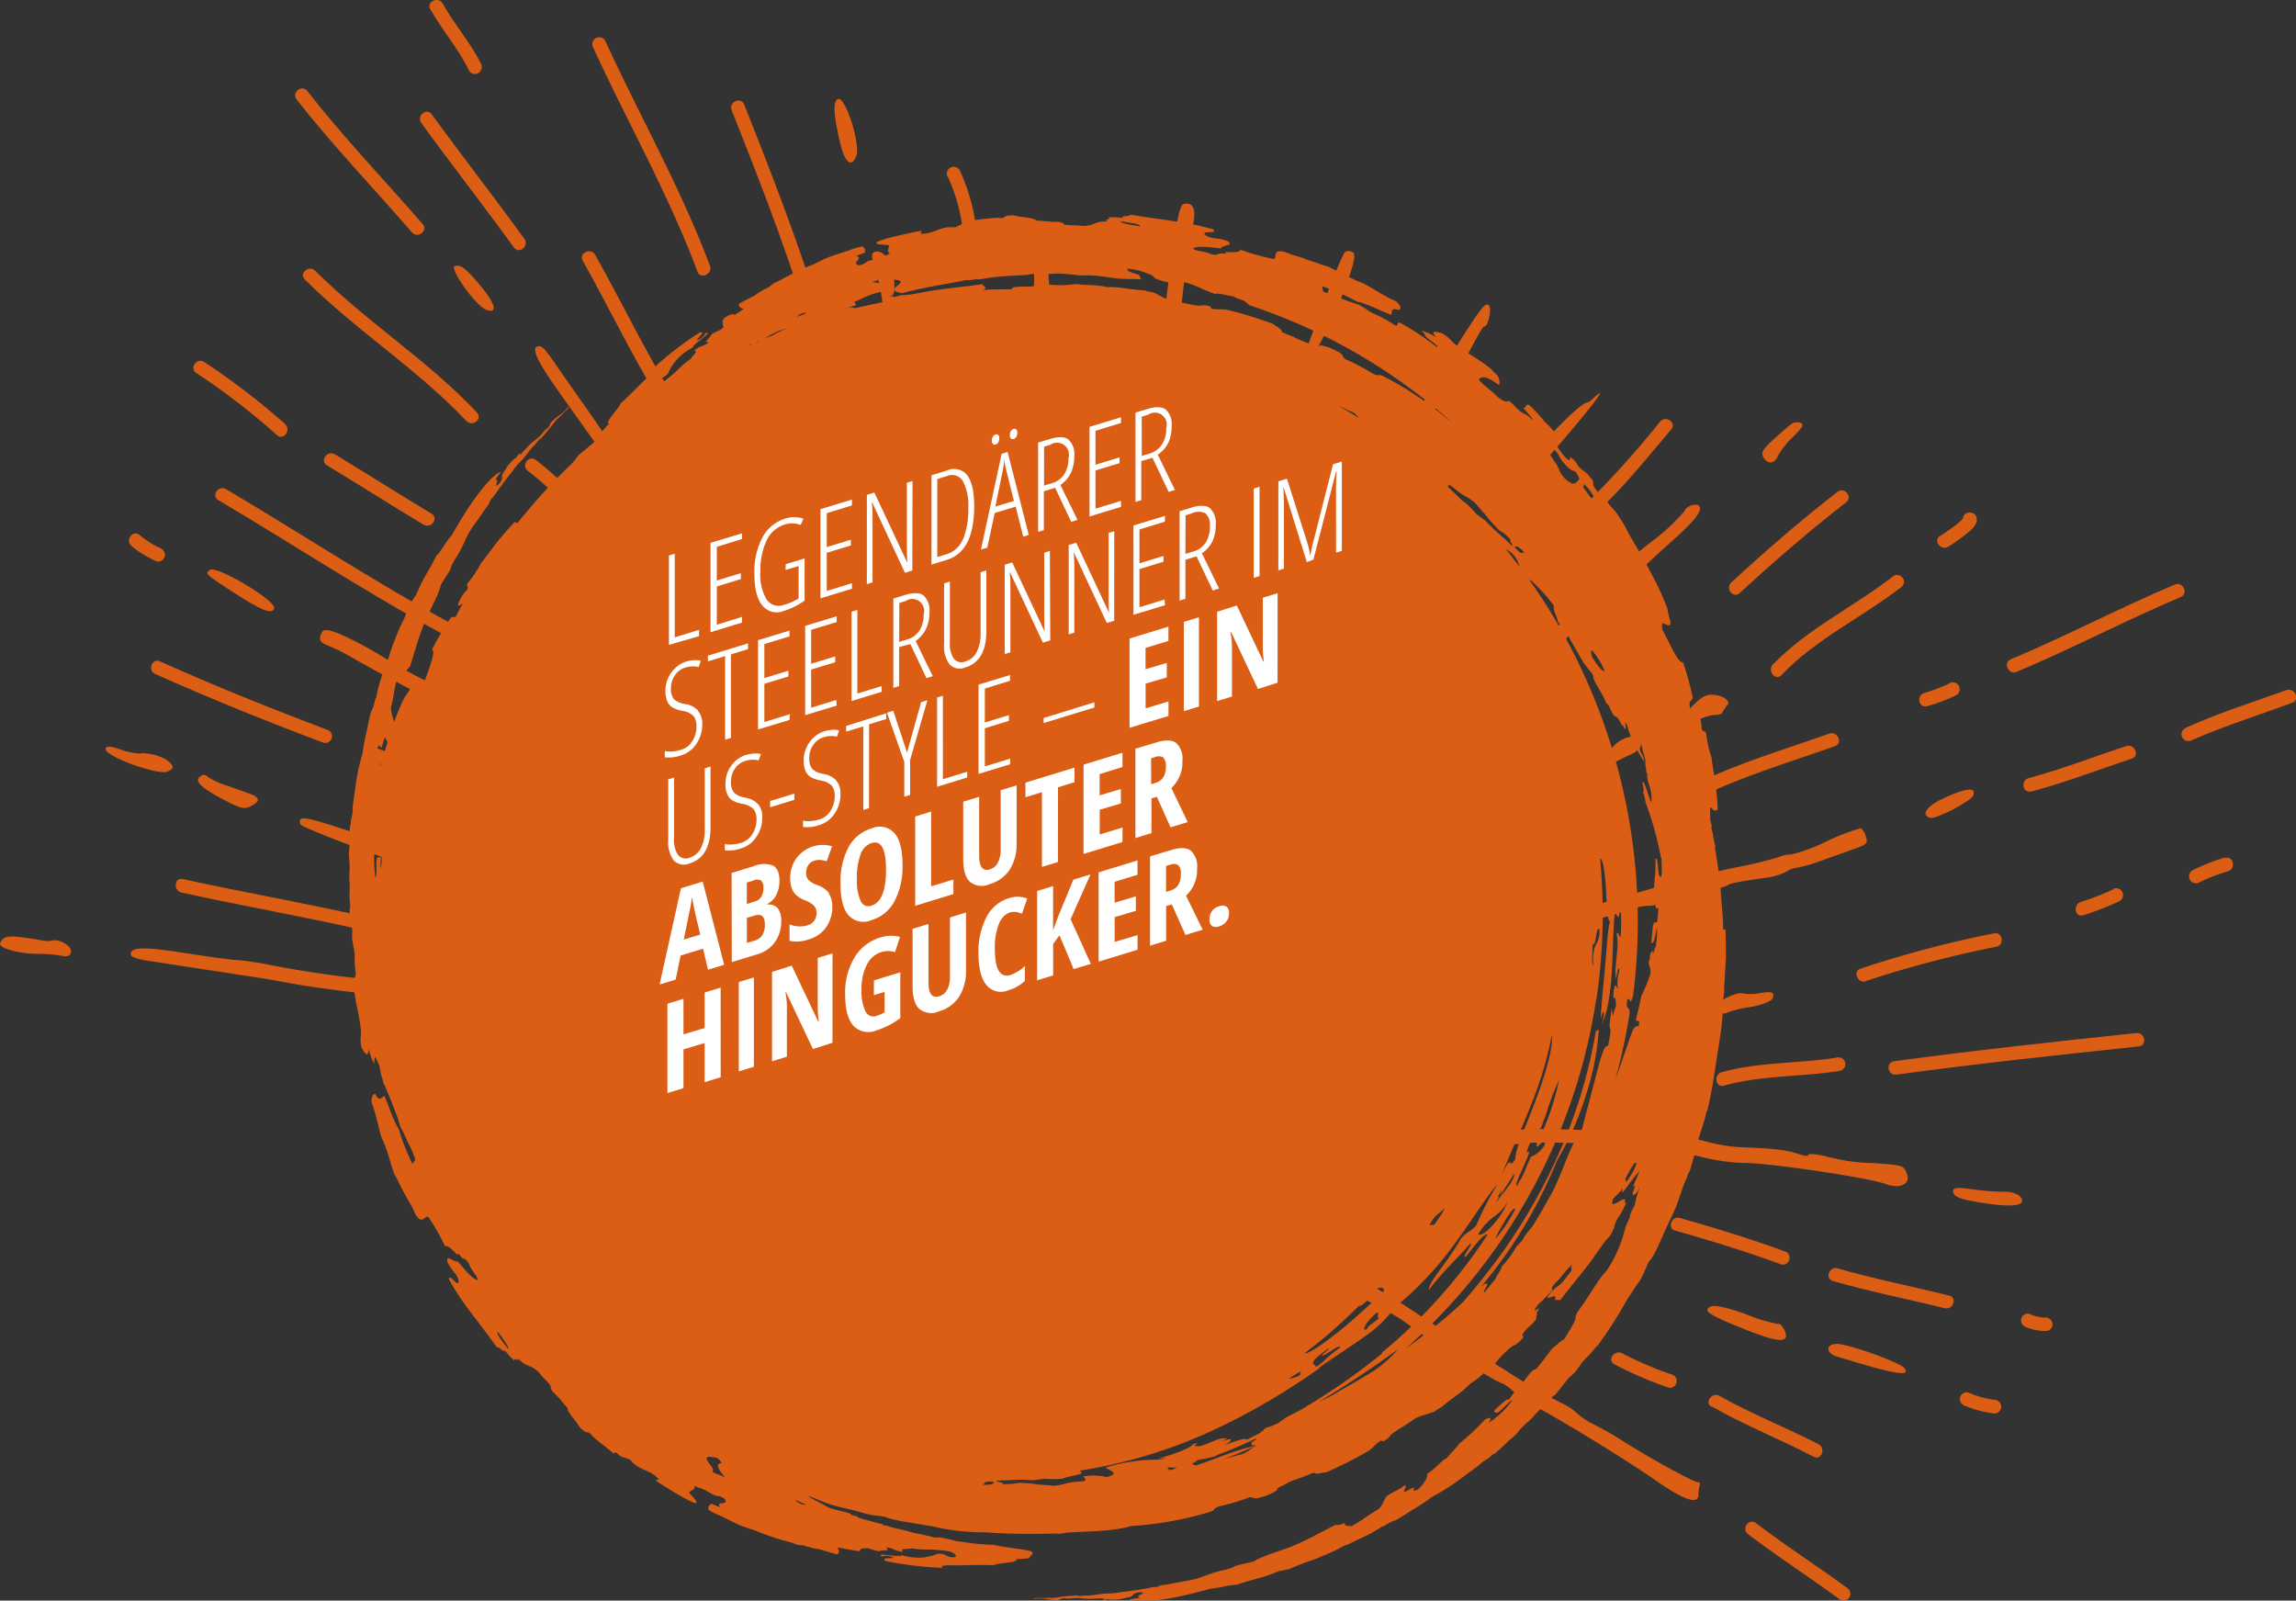<svg xmlns="http://www.w3.org/2000/svg" xmlns:xlink="http://www.w3.org/1999/xlink" viewBox="0 0 364.58 254.12"><rect x="0" y="0" width="364.58" height="254.12" fill="#333333" stroke="none"/><defs><style>.cls-1{fill:none;}.cls-2{isolation:isolate;}.cls-3{mix-blend-mode:multiply;}.cls-4{fill:#db5e14;}.cls-5{clip-path:url(#clip-path);}.cls-6{fill:#fff;}</style><clipPath id="clip-path"><rect class="cls-1" x="104.76" y="64.65" width="108.31" height="108.94"/></clipPath></defs><g class="cls-2"><g id="Ebene_1" data-name="Ebene 1"><g class="cls-3"><path class="cls-4" d="M213.59,40c-.69.52-7.09,17.44-6.89,18.41.11.53,1-.1,4.25-6.46.72-1.4,5-11.17,3.92-11.85a1.28,1.28,0,0,0-1.28-.1"/><path class="cls-4" d="M233.69,51.25c-2.14,3.23-2.8,4.33-5.28,8.78-1,1.71-2.4,3.9-6.83,10.43-1.6,2.34-4.14,6.48-5.63,9.13s-3.92,6.86-5.39,9.28-2.95,4.9-3.29,5.49-1.34,2-2.24,3.32a44.33,44.33,0,0,0-2.71,4.42,63.24,63.24,0,0,1-3.33,5.48c-1.23,1.84-2.71,4.28-3.32,5.47A22.23,22.23,0,0,1,193,117c-1.65,1.89-2,3.6-.86,4s2.3-.61,4.13-4.22a49.44,49.44,0,0,1,3.58-6c1-1.38,3.07-4.61,4.6-7.24l3.39-5.81c.34-.58,1.86-3.14,3.43-5.75s3.36-5.57,4.05-6.65c.86-1.34,1-2,.62-2.17s-.37-.29.18-.41,1.33-1.13,2-2.3a109.65,109.65,0,0,1,5.78-9.36c4-6,7.47-11.6,9.05-14.59,1.74-3.32,2.57-4.74,2.73-4.68.5.19,1.2-2.54.82-3.22s-1-.11-2.8,2.61"/><path class="cls-4" d="M284.39,67.36c-.39.29-1.66,1.4-2.8,2.44-1.74,1.59-2,2.06-1.55,2.85.64,1.13,1.82,1,2.3-.33a13.28,13.28,0,0,1,2.35-2.93c1.59-1.58,1.83-2,1.2-2.27a1.72,1.72,0,0,0-1.5.24"/><path class="cls-4" d="M188,32.37c-.77.15-1.19,2.5-3.11,17.46-.45,3.54-1,7.47-1.32,8.78-.87,4.11-1,4.63-2,10.12-.57,3-1.27,6.3-1.57,7.45a9,9,0,0,0-.41,2.72,20.41,20.41,0,0,1-.76,4.17c-.49,1.92-1.13,4.86-1.41,6.51s-.7,3.92-.94,5.09-.65,4.23-.92,6.82a57.7,57.7,0,0,1-1.33,7.66,14.77,14.77,0,0,0-.7,3.61,2.2,2.2,0,0,0,2.8,1c.51-.39,1.77-9.07,1.89-13,.12-3.66,3.76-24.13,6.31-35.4a137.78,137.78,0,0,0,3.33-19.23c.5-4,1.18-8.59,1.52-10.12q.91-4.07-1.36-3.64"/><path class="cls-4" d="M133,15.7c-.76.59-.64,2.58.42,7.07.73,3.08,1.82,3.94,2.55,2s-1.87-9.91-3-9"/><path class="cls-4" d="M164.92,36c-.54.24-.76,1.82-.72,5.28,0,2.7,0,5.45,0,6s.11,1.17.39,1.28.18.51-.15.9-.23.87.89,1.29c1.38.52,1.54.41,1.73-1.11a11,11,0,0,0-.32-3.6,14.58,14.58,0,0,1-.08-4.9c.49-3.34-.31-5.8-1.69-5.17"/><path class="cls-4" d="M243.4,72c-1.53,1.73-2.94,3.06-3.18,3s-.54.18-.71.63a1.49,1.49,0,0,0,1.7,1.78c1-.22,17.74-19.86,11.42-13.84-1,1,.2-1.76-9.23,8.46"/><path class="cls-4" d="M267.56,81.06a33,33,0,0,1-5.39,5,31.87,31.87,0,0,0-2.9,2.43c-1.2,1.34-8.87,8.54-9.28,8.71-.21.09-2.46,2.1-5.05,4.52a47.16,47.16,0,0,1-6.24,5.16,4.26,4.26,0,0,0-1.88,1.6,2.56,2.56,0,0,1-1.4,1.17,2.36,2.36,0,0,0-1.3.92c-.3.78-9.54,9.42-10.13,9.45a10.26,10.26,0,0,0-2.45,1.94c-1.11,1.06-2.5,2.29-3.12,2.77s-3,2.29-5.33,4a33.47,33.47,0,0,0-4.4,3.64c-.1.28-.58.36-1.08.17s-.9,0-.9.68a5.35,5.35,0,0,1-.19,1.53c-.1.27.32.7.88.91.75.28,2.12-.55,4.59-2.77,2-1.76,3.75-3.07,4-3a.62.62,0,0,0,.76-.42,6.08,6.08,0,0,1,1.86-1.71c.88-.59,3.78-3,6.4-5.37,8.32-7.46,16.84-15,20.05-17.78,1.72-1.49,6.39-5.74,10.47-9.53s8.62-8,10.19-9.38c3.79-3.37,5-5.11,3.77-5.56a2.21,2.21,0,0,0-2,.86"/><path class="cls-4" d="M138.63,40.09c-.28.21-.16,1.35.28,2.53a26.74,26.74,0,0,1,1.14,4.85,22.75,22.75,0,0,0,.9,4.17A32.64,32.64,0,0,1,142,56.53c.29,1.88,1.18,6.1,2,9.48a62.59,62.59,0,0,1,1.36,6.39,50.31,50.31,0,0,0,1,5.7c2.93,14.79,3.56,18.18,4.11,22.52.34,2.63.84,5.93,1.14,7.47s.64,3.74.76,5c.26,2.46,1.15,3.66,2.34,3.12.93-.43.85-1.48-.59-7.71-.51-2.17-1.23-3.93-1.59-3.86s-.58-.07-.46-.39a.85.85,0,0,1,.75-.55c.31,0-.18-4.2-1.07-9.27s-1.79-10.18-2-11.3-.87-4.26-1.5-6.93a34.7,34.7,0,0,1-1-5.3,81.83,81.83,0,0,0-1.63-8.48c-1-4.46-1.74-8.15-1.7-8.28.32-.84-1.68-7.29-2.2-7.12s-.42.09-.06-.13c.65-.37.39-3.43-.43-5.28-.63-1.38-1.8-2.05-2.58-1.47"/><path class="cls-4" d="M163.88,58a1.23,1.23,0,0,0-.34,1.34,14.91,14.91,0,0,1-.06,4c-.2,1.71-.4,3.54-.47,4.14a1.33,1.33,0,0,0,.73,1.39c1.22.46,2.53-4.11,2.19-7.62-.28-2.93-1-4-2.05-3.2"/><path class="cls-4" d="M233.49,84.39a3,3,0,0,0-1,1.48,15.3,15.3,0,0,1-2,3.14c-3.4,4.11-3.62,4.66-2.06,5.25,1.07.4,1.62.18,2.32-.9.51-.8,1.39-2.07,2-2.92,2.1-2.86,3-5.26,2.08-5.81a1.64,1.64,0,0,0-1.32-.24"/><path class="cls-4" d="M115.23,50.35c-.82.49-.66,1.25.94,4.5a19.81,19.81,0,0,0,2.37,4.09.55.55,0,0,1,.23.76,3,3,0,0,0,.31,1.75c.45,1,.61,1.06,1.16.46a3.07,3.07,0,0,0,.43-2.24c-.19-1.41-3.74-9.64-4.23-9.83a3.08,3.08,0,0,0-1.21.51"/><path class="cls-4" d="M195.34,81.83c-.25.19-3.41,8.26-7.05,18-12.7,33.9-24.21,62.45-25.31,62.77a3,3,0,0,0-1.12,1.29c-.48.89-.26,1.38,1,2.19a4.17,4.17,0,0,0,2,.87c.23-.09,4.46-10.71,9.4-23.58S184,118.26,185,116.25c1.27-2.65,1.58-3.73,1.11-3.9s-.4-.4.11-.73c1.2-.76,11.33-27.57,10.89-28.81s-1-1.54-1.74-1"/><path class="cls-4" d="M270.75,110.48c-1.66.85-4.23,3.87-4.22,5,0,.78.51.67,2.16-.51a7.14,7.14,0,0,1,3.39-1.45c.68,0,1.32-.13,1.42-.4a5.44,5.44,0,0,1,.77-1.15c.85-1-2.1-2.18-3.52-1.44"/><path class="cls-4" d="M309,126.55c-3,1.35-4.07,2.73-2.57,3.29.87.33,6.54-2.61,6.9-3.56.49-1.32-1-1.22-4.33.27"/><path class="cls-4" d="M72.26,42.22c-1.09.22,3.3,6.41,5,7s1.52-.79-.67-3.5C74,42.63,73.29,42,72.26,42.22"/><path class="cls-4" d="M218.91,99.41a3.71,3.71,0,0,0-1.1,1.73,21.65,21.65,0,0,1-2.65,4.19l-2.29,3c-.1.13-.48.59-.82,1-1.07,1.26-4.53,5.6-5.67,7.16-.62.84-2.62,3.5-4.52,6s-4.18,5.61-5.15,7a68.89,68.89,0,0,1-4.77,5.9l-4.29,4.79a5.89,5.89,0,0,0-1.29,1.92c0,.26-.41.33-.85.16-1.08-.4-1.28.16-.76,2.15.24.92.23,1.72,0,1.84s-.34-.12-.17-.57c.3-.82-2.2.71-2.86,1.74a16,16,0,0,1-1,1.35c-.34.4-1.25,1.64-2,2.76a89.4,89.4,0,0,1-7.44,9.12c-3.52,4-4.15,5.14-3.38,6.13.48.61,4.44-1.26,4.13-1.95-.17-.37,5.68-8.44,8.35-11.52a17,17,0,0,0,2.06-2.63c-.23-.08,6-7.55,7.5-9,.52-.51,2.95-3.51,5.38-6.63,9.7-12.5,12.26-15.78,15.46-19.82,3-3.85,5.92-7.69,6.43-8.6.12-.2,1.15-1.48,2.34-2.9s2.07-2.8,2-3.15c-.13-.69-1.84-1.41-2.56-1.09"/><path class="cls-4" d="M162.66,79.21a31.82,31.82,0,0,0,.09,4.74,45.24,45.24,0,0,1,0,6.31c-.15,1.16-.3,2.34-.34,2.69-.2,1.46-.21,11.58,0,12.66a5,5,0,0,1-.11,2c-.36,1,.19,8.23.67,9a5,5,0,0,1-.1,2.51,30.08,30.08,0,0,0-.51,4.55,48.22,48.22,0,0,1-.62,6.8c-.08.33-.27,3-.43,5.92a55.47,55.47,0,0,1-.76,7.07,4.76,4.76,0,0,0-.23,2.15c.37.62-.29,9.43-.89,12s.5,4.36,2.14,3.42c.9-.51,1.09-1.41,1.11-5.5,0-2.68.12-5.71.22-6.73s.36-4.79.59-8.42.63-8.91.9-11.82c.65-6.73.9-14.43.57-17.57a51,51,0,0,1-.1-5.93,27.66,27.66,0,0,0,0-4.17c-.11-.39,0-4.37.13-8.78.45-11.23.36-12.48-1-13-.62-.23-1.21-.19-1.32.08"/><path class="cls-4" d="M257.64,117.41a4.28,4.28,0,0,0-1.58,1.24,1.64,1.64,0,0,1-1.12.69,7.82,7.82,0,0,0-2.44,1.3c-1.37,1-1.44,1.2-.74,1.81.5.43,1.68.17,3.35-.74,1.39-.76,3.23-1.68,4-2,1.5-.62,1.92-2.4.66-2.78a4.14,4.14,0,0,0-2.14.48"/><path class="cls-4" d="M290,133.6a27.66,27.66,0,0,1-5.58,2.07,4.2,4.2,0,0,0-1.94.4,64.06,64.06,0,0,1-6.82,1.64c-3,.6-5.44,1.31-5.56,1.61s-.56.39-.95.24-2.85.33-5.36,1.07c-8.84,2.58-11.81,3.47-13.12,3.93a4,4,0,0,1-1.66.27,9.88,9.88,0,0,0-3,.77c-1.41.52-2.74.69-3,.4s-.34-.23-.26.19-.69.74-1.79.77-2,.26-2.13.55a.56.56,0,0,1-.77.28,10.7,10.7,0,0,0-3.62,1,86.94,86.94,0,0,1-11.46,3.6c-1,.22-1.6.72-1.51,1.2.26,1.28,4.56.57,11.22-1.84a66.27,66.27,0,0,1,6.62-1.85,28.54,28.54,0,0,0,4.92-1.46,2.45,2.45,0,0,1,1.77-.27c.45.17.86.12,1-.11a12.9,12.9,0,0,1,3.75-1.32c2-.5,5.08-1.41,7-2a13.79,13.79,0,0,1,3.9-.94c.42.15,2-.26,6-1.63.49-.16,2-.49,3.44-.74a12.82,12.82,0,0,0,3.11-.82c.56-.38,1.47-.57,6-1.23a10.35,10.35,0,0,0,3.51-1,2.9,2.9,0,0,1,1.46-.58,23.21,23.21,0,0,0,4.24-1.23c1.91-.67,4.35-1.55,5.39-1.92,1.62-.58,1.82-.83,1.48-1.84a2.54,2.54,0,0,0-.79-1.32A33.08,33.08,0,0,0,290,133.6"/><path class="cls-4" d="M123.4,68.88c-1,.47-1.05,1.79-.1,3.87.53,1.16,1.18,2.1,1.47,2.12s.26.25-.08.51c-.59.47.7,3.4,1.66,3.76.27.1.8-.15,1.14-.54.68-.76-3.25-10.1-4.09-9.72"/><path class="cls-4" d="M85.06,55.19c-.24.19,0,1.19.58,2.24,1,1.82,1.89,3.15,8.75,12.7a75.9,75.9,0,0,1,4.3,6.49,116.26,116.26,0,0,0,8.11,11.67c.67.68,9.33,14.23,10.58,16.55.37.7,2.35,3.9,4.41,7.11s4.4,6.9,5.22,8.2,1.38,2.69,1.25,3.08c-.34,1,1,1.42,2.32.68.9-.51.93-.91.19-2.35a14.13,14.13,0,0,0-2.27-3.1,20.71,20.71,0,0,1-2.72-3.74c-1.54-2.74-7.31-12.16-8.62-14.08-1.87-2.72-5.37-8.43-6.32-10.32s-1.85-2.66-3.26-2.93c-.28,0-.26-.25.06-.5s-.57-1.88-1.94-3.7S102,78,100.38,75.51s-4.72-7.05-7-10.3-4.81-6.85-5.59-8c-1.5-2.16-2-2.57-2.7-2.05"/><path class="cls-4" d="M241.05,125.93a1.35,1.35,0,0,0-1.15,1.13c0,.52-.28.83-.62.7a.75.75,0,0,0-.91.55,5.5,5.5,0,0,1-2.7,1.65,5.91,5.91,0,0,0-2.3,1.15c.09.28-4.78,3.21-7.34,4.44-.67.31-2.62,1.44-4.44,2.56a53.71,53.71,0,0,1-5.26,2.86,15.67,15.67,0,0,0-2.84,1.53,27,27,0,0,1-4.72,2,58.4,58.4,0,0,0-8.55,4.14c-2.57,1.53-5.26,3-6,3.29a3.33,3.33,0,0,0-1.49.91,2.44,2.44,0,0,1-1,.86c-.45.25-2.25,1.37-4,2.45s-4.18,2.51-5.41,3.14c-2.56,1.28-7.16,4.38-7.38,5a11,11,0,0,1-2.33,1.78c-1.52,1-2.08,1.62-1.83,2.16.5,1.11,1.29.81,5.08-1.93,3-2.15,14.57-9.21,23.84-14.51a86,86,0,0,1,11.39-5.48,73.82,73.82,0,0,0,11.09-5.7,98.23,98.23,0,0,1,8.92-5c.24-.07,1.87-1,3.7-2.11a55.11,55.11,0,0,1,4.87-2.68c4.51-2,5.48-5.58,1.3-4.86"/><path class="cls-4" d="M128.88,87.44c-.33.87.12,2.28,3.16,10a59.12,59.12,0,0,1,2.41,7.56,65.42,65.42,0,0,0,2.43,7.75c1.92,5,4.86,13.33,6.3,17.78.49,1.53,1.31,3.82,1.82,5.13s1.29,3.52,1.7,4.89c.8,2.66,1.62,4.95,3.57,10,.67,1.74,1.89,5.34,2.72,8.09,1,3.18,2,5.3,2.93,5.95,2.17,1.51,2.39-.41.54-4.75-.87-2-2.27-5.71-3.11-8.13s-2.23-6.26-3.09-8.52-2.47-6.88-3.59-10.3c-2-6.07-2.67-8-7.44-20.9-1.23-3.34-2.7-7.55-3.25-9.34s-1.27-3.92-1.61-4.76-1.3-3.55-2.16-6.11c-1.5-4.47-2.69-6-3.33-4.26"/><path class="cls-4" d="M279.21,157.71a6.89,6.89,0,0,1-2.5,0c-.79-.27-3.65,1.05-3.94,1.82s.76,1.7,1.37,1.28a17.57,17.57,0,0,1,3.78-.92c1.77-.3,3.38-.93,3.55-1.39.37-1-.08-1.15-2.26-.8"/><path class="cls-4" d="M77.61,88.17c-.85,1-.46,1.9,1.24,3,.88.57,1.47,1.21,1.37,1.48s.27.47.78.48.85.29.72.62c-.37,1,1.27,1.31,2.08.4s.19-1.83-3.24-4.63c-2-1.6-2.51-1.85-3-1.34"/><path class="cls-4" d="M263.25,161c-.11.3-.6.41-1.05.25s-.75-.58-.63-.88.6-.41,1.05-.25.74.58.63.88m2.1-1.85c-3.61.08-5.51.92-4.92,2.2.34.73,1.22.84,4.22.51,3.94-.43,5.15-.87,5-1.81-.16-.77-1-1-4.26-.9"/><path class="cls-4" d="M318.1,189.21a37.93,37.93,0,0,1-5-.4c-2.48-.36-3.13-.24-2.94.53s1.52,1.18,5.19,1.72c4.75.7,6.69.26,5.32-1.2a4.06,4.06,0,0,0-2.53-.65"/><path class="cls-4" d="M89.17,101.52c-.1.57.6,1.6,1.6,2.36a16.4,16.4,0,0,1,2.79,2.7c2,2.63,2.8,3.07,3.11,1.64a2.34,2.34,0,0,0-.43-2c-5-5.23-6.77-6.41-7.07-4.74"/><path class="cls-4" d="M247.44,161.22a6.32,6.32,0,0,1-2.88.51,11,11,0,0,0-3.67.42,53.93,53.93,0,0,1-6.26,1,37.91,37.91,0,0,0-5.6,1,40.76,40.76,0,0,1-6.74.9,31.23,31.23,0,0,0-5.57.71,7.11,7.11,0,0,1-2.59.34,19.52,19.52,0,0,0-4.41.58,143.85,143.85,0,0,1-14.31,2.16c-1.12.08-2.42.23-3,.34s-3.93.47-7.52.83-6.6,1-6.75,1.38c-.55,1.48.73,1.47,14.1,0l3.32-.35c.56,0,2.49-.3,4.39-.6s4.27-.61,5.39-.73a10.85,10.85,0,0,0,2.41-.44c.22-.13,4.74-.71,10.08-1.29,12.27-1.34,19.47-2.35,21-2.94a5,5,0,0,1,2.37-.26,12.86,12.86,0,0,0,3.84-.42,19.09,19.09,0,0,1,4.06-.57c1.63.07,2.5-.52,2.47-1.69s-1.75-1.63-4.12-.76"/><path class="cls-4" d="M101.23,110.51c-.67.75.6,3.56,1.83,4,.77.31,4.49,4.42,13.58,15,3.56,4.16,12,13.17,12.23,13.14s9.36,9.71,10.4,11c.35.45,1.34,1.54,2.17,2.39s2.88,2.92,4.51,4.55c3.12,3.12,4,4.63,2.2,4-.56-.19-7.07-2.66-14.46-5.47S117,152.92,113,151.4c-7.46-2.82-31.25-11-37.44-12.82-1.89-.56-7.94-2.55-13.4-4.39-14.26-4.81-14.81-4.94-14.49-3.35.18.89,32,12.22,48.63,17.3,11,3.38,48.37,17.88,52.58,20.42,1.65,1,1.68,1,2.84-1.34a6.7,6.7,0,0,0,.91-3.14,20.64,20.64,0,0,0-3.46-3.82C144,155.45,119.39,129.53,118.5,128c-.44-.75-9.16-10.41-14.61-16.2-1.74-1.84-2-2-2.66-1.31"/><path class="cls-4" d="M297.42,184.66A30.48,30.48,0,0,1,290,183.6c-1.66-.38-2.91-.48-2.86-.25s-.58.19-1.37-.08c-2-.68-3.76-.9-8.61-1.1a25.33,25.33,0,0,1-5.8-.82,35.34,35.34,0,0,0-6.33-1.13c-6.29-.65-22-1.22-23.68-.85a30.33,30.33,0,0,1-6.52-.52c-7.62-1.2-9.15-1.21-9.59,0-.35.92-.12,1.09,1.62,1.22,1.12.08,4.57.53,7.72,1a34,34,0,0,0,6.5.58c1-.34,7.48-.32,12.21,0,2.06.15,4.17.26,4.71.24a64.32,64.32,0,0,1,12.25,1.81,31.15,31.15,0,0,0,6.62.94c3.8-.05,19.81,2.33,22.5,3.33,2.35.88,4.14,0,3.38-1.74-.55-1.23-.55-1.23-5.34-1.58"/><path class="cls-4" d="M33.32,90.49c-.77.61-.77.61,3.49,3.4,4.63,3,6.35,3.73,6.73,2.73.44-1.18-9.17-6.94-10.22-6.13"/><path class="cls-4" d="M50.93,100.82c-.32.83,0,1.23,1.13,1.67A25.93,25.93,0,0,1,55.19,104c4.48,2.56,9.86,5.43,12.53,6.7,1.63.77,3.66,1.84,4.46,2.35s2,1.21,2.65,1.55c1.34.7,3.73,2.37,8.93,6.25,2,1.53,5.07,3.55,6.65,4.46,2.87,1.65,4.46,3,9.12,7.6a15.88,15.88,0,0,0,3.58,2.84c.62.23,1.08.62,1,.85s1,.83,2.24,1.31c1.57.59,2.45.65,2.59.17s.28-1,.38-1.45-.91-1.16-3-2a17.32,17.32,0,0,1-6-4A41.73,41.73,0,0,0,90.75,123a24.45,24.45,0,0,1-4.5-3.3c-1.18-1.12-2.32-2-2.54-1.85s-.65-.23-.92-.7-.59-.73-.66-.56-.67-.16-1.39-.81A29.63,29.63,0,0,0,76.51,113c-1.65-.92-3.66-2.09-4.53-2.62s-2.75-1.53-4.28-2.25-4.71-2.47-7.16-4a56.65,56.65,0,0,0-6.82-3.58c-2-.73-2.46-.69-2.79.21"/><path class="cls-4" d="M291.67,213.37c-1.79,0-1.82,1.46,0,2,9.18,2.83,11.84,3.29,10.71,1.82-.68-.88-8.88-3.82-10.67-3.83"/><path class="cls-4" d="M282.4,210.21a24.27,24.27,0,0,1-5.1-1.53c-2.93-1.07-5-1.53-5.65-1.25-1.36.65-.38,1.31,5.52,3.67,5.4,2.15,7.14,2.18,6.18.07-.29-.62-.73-1.07-1-1"/><path class="cls-4" d="M22.45,119.65a11,11,0,0,1-3.48-.71c-1.47-.52-2.18-.51-2.2,0,0,1.18,8.39,4.22,9.85,3.55.84-.39,1-.65.52-1.23-.69-.94-3-1.75-4.69-1.66"/><path class="cls-4" d="M32.17,123.07c-1.5.66-.7,1.71,2.71,3.55s3.88,1.93,5,1.34c1.45-.74,1.43-1.32-.09-1.89-.58-.21-2.31-.84-3.78-1.35a12.54,12.54,0,0,1-3.06-1.4.68.68,0,0,0-.81-.25"/><path class="cls-4" d="M142.85,171.59c-1.27.07-4.8.34-7.9.57l-9.87.74c-8.41.6-19.59,1.79-21.93,2.34a8.06,8.06,0,0,1-3.11.28,26.67,26.67,0,0,0-5.86.69,27.84,27.84,0,0,1-5.8.71,6.09,6.09,0,0,0-2.55.23,11.09,11.09,0,0,1-3.11.38c-.69-.07-3.22-.12-5.72-.13a29,29,0,0,1-5.34-.33,10.37,10.37,0,0,0-3.92.55c-2.72.78-3,1-2.5,2.07s.78,1.16,3.23.76a14.86,14.86,0,0,1,3.15-.29,19.57,19.57,0,0,0,3.08,0,50.66,50.66,0,0,1,5.07,0c3.14.18,10.1-.47,18.64-1.75,7-1.06,18.86-2.41,23.4-2.69,1.43-.09,5.09-.35,8.06-.59s6.67-.45,8.15-.48c3.61-.08,5.73-.56,6.87-1.55,1.31-1.14.64-1.62-2-1.44"/><path class="cls-4" d="M212.07,201.73a1.49,1.49,0,0,0-.78.74c-.18.47,3.84,3.08,8,5.18a31.3,31.3,0,0,1,4.18,2.52c2.53,2,13.28,8.78,14.63,9.28a6.21,6.21,0,0,1,2.08,1.36,27.6,27.6,0,0,0,4.5,2.95c5.82,3.27,14.21,8.47,18.55,11.5s6.49,3.63,6.47,2a5.36,5.36,0,0,1,.2-1.49c.12-.32,0-.51-.34-.46-.54.08-7.92-4-11.84-6.51-1.29-.82-3.31-2-4.55-2.61a10.87,10.87,0,0,1-2.75-1.81,9.5,9.5,0,0,0-2.47-1.62,91.25,91.25,0,0,1-8.72-5.09c-5.32-3.3-9.79-6.16-15.22-9.78-5.13-3.41-11.11-6.48-11.92-6.12"/><path class="cls-4" d="M91.89,159.84c-1.69-.29-3.43-.52-4-.54-1.05,0-.9,0-5.82-.68L77.85,158c-.88-.13-3.93-.64-5.85-1-.88-.16-5.92-.76-11.15-1.31A162.41,162.41,0,0,1,43,153.23a49.36,49.36,0,0,0-5.54-.83c-.29.06-3.84-.43-7.95-1.07-6.77-1.07-9-1-8.73.31.06.27,1.14.65,2.41.85l18.28,2.8c.5.07,2.76.47,5.1.9s7.21,1.1,11,1.51c10.64,1.17,12.16,1.36,14.64,1.92a60,60,0,0,0,6.72.87c4.66.36,5.8.56,11.82,2.09a16.8,16.8,0,0,0,4.45.74c.63-.29.8-2.81.2-2.9l-3.43-.58"/><path class="cls-4" d="M8.36,149.28a2.6,2.6,0,0,1-1.25.1c-5.77-1-6.56-.95-7.09.4-.29.72,2.94,1.64,5.81,1.66a23.54,23.54,0,0,1,4,.31c1.69.44,2-1.19.38-2a2.85,2.85,0,0,0-1.82-.45"/><path class="cls-4" d="M269.94,126.56c6.87-3.41,14.24-5.53,21.44-8.1,1.31-.46.41-2.42-.89-2-7.2,2.57-14.57,4.69-21.44,8.1-1.25.62-.36,2.58.89,2"/><path class="cls-4" d="M273.76,172.36c6-1.68,12.26-1.35,18.37-2.34a1.08,1.08,0,0,0-.37-2.13c-6.11,1-12.36.67-18.37,2.34-1.32.37-1,2.5.37,2.13"/><path class="cls-4" d="M296.31,155.75A171.38,171.38,0,0,1,317,150.31c1.35-.29,1-2.42-.37-2.12a174,174,0,0,0-21.2,5.6c-1.31.47-.41,2.42.89,2"/><path class="cls-4" d="M300.58,91.51c-6.23,4.87-13.56,8.26-19.07,14-.94,1,.41,2.68,1.37,1.67,5.5-5.78,12.83-9.16,19.06-14,1.1-.86-.27-2.53-1.36-1.67"/><path class="cls-4" d="M309.61,108.46a24.25,24.25,0,0,1-4,1.54c-1.34.33-1,2.46.37,2.12a26.51,26.51,0,0,0,4.55-1.7,1.08,1.08,0,0,0-.89-2"/><path class="cls-4" d="M335.58,141.19a41.32,41.32,0,0,1-5.14,2c-1.31.39-1,2.53.37,2.12a44.18,44.18,0,0,0,5.66-2.2,1.08,1.08,0,0,0-.89-2"/><path class="cls-4" d="M311.76,223.09a17.59,17.59,0,0,0,4.87,1.32,1.08,1.08,0,0,0,.19-2.15,15.19,15.19,0,0,1-4.31-1.19,1.08,1.08,0,0,0-.75,2"/><path class="cls-4" d="M112.74,42.22c-4.6-12.3-11.13-23.74-16.59-35.66a1.08,1.08,0,0,0-2,.89c5.46,11.92,12,23.36,16.59,35.66.49,1.31,2.45.41,2-.89"/><path class="cls-4" d="M68.53,81.55c-5.16-3.08-10.22-6.31-15.35-9.42-1.19-.71-2.46,1-1.27,1.75,5.14,3.1,10.2,6.34,15.35,9.42,1.19.71,2.46-1,1.27-1.75"/><path class="cls-4" d="M67.12,35.57c-6.1-7-12.59-13.79-18.34-21.13-.86-1.09-2.53.27-1.67,1.37,5.75,7.33,12.24,14.09,18.34,21.12.91,1,2.58-.31,1.67-1.36"/><path class="cls-4" d="M45.3,67.34a112.09,112.09,0,0,0-12.88-9.87c-1.16-.77-2.42,1-1.26,1.74A112.06,112.06,0,0,1,44,69.09c1,.93,2.29-.83,1.27-1.75"/><path class="cls-4" d="M25.63,87.11a14.14,14.14,0,0,1-3.48-2.18c-1.09-.87-2.34.88-1.26,1.75a16,16,0,0,0,4,2.45,1.08,1.08,0,0,0,.75-2"/><path class="cls-4" d="M24.64,107c8.8,3.93,17.74,7.55,26.76,10.93a1.08,1.08,0,0,0,.76-2c-9-3.38-18-7-26.76-10.93-1.27-.56-2,1.46-.76,2"/><path class="cls-4" d="M58.67,120.64a49.13,49.13,0,0,0,7.3,2.22c1.36.29,1.54-1.86.19-2.14a46.43,46.43,0,0,1-6.73-2.1,1.08,1.08,0,0,0-.76,2"/><path class="cls-4" d="M48.4,44.37c8.06,8.06,17.84,14.18,25.66,22.48,1,1,2.62-.35,1.67-1.36C67.9,57.18,58.13,51.06,50.07,43c-1-1-2.65.39-1.67,1.37"/><path class="cls-4" d="M83.81,74.75c2.33,1.76,4.36,3.85,6.61,5.7,1.08.89,2.33-.87,1.27-1.75-2.25-1.85-4.29-3.93-6.62-5.69-1.11-.84-2.37.91-1.26,1.74"/><path class="cls-4" d="M108.73,65.86c-5.35-8.1-9.46-16.93-14.21-25.39-.67-1.2-2.64-.32-2,.89,4.83,8.62,9,17.6,14.5,25.86.77,1.16,2.43-.21,1.67-1.36"/><path class="cls-4" d="M131.86,55.59c-3.55-13.31-8.63-26.18-13.69-39-.52-1.3-2.48-.4-2,.89,5,12.61,10,25.31,13.54,38.43.35,1.33,2.48,1,2.12-.36"/><path class="cls-4" d="M150.48,28a28.26,28.26,0,0,1,2.6,12c0,1.38,2.12,1.58,2.14.19a30.67,30.67,0,0,0-2.78-13.06,1.08,1.08,0,0,0-2,.9"/><path class="cls-4" d="M263.62,66.92a150.43,150.43,0,0,1-10.9,12.22c-1,1,.35,2.63,1.36,1.67,4.11-3.88,7.63-8.34,11.29-12.63.9-1.06-.86-2.31-1.75-1.26"/><path class="cls-4" d="M291.78,78.09c-5.83,4.51-11.48,9.4-16.89,14.4-1,.94.34,2.62,1.36,1.67,5.41-5,11.06-9.89,16.89-14.4,1.11-.85-.26-2.52-1.36-1.67"/><path class="cls-4" d="M68.35,1.47c1.84,3.32,4.43,6.2,6.06,9.63a1.08,1.08,0,0,0,2-.89C74.73,6.77,72.15,3.9,70.31.58c-.67-1.21-2.64-.33-2,.89"/><path class="cls-4" d="M311.74,82.57c-.1-.42.09-.36-.26,0a10,10,0,0,1-.93.79c-.8.63-1.65,1.2-2.51,1.75-1.17.75.21,2.41,1.36,1.67a29.68,29.68,0,0,0,3.1-2.23c.65-.54,1.59-1.37,1.37-2.33-.32-1.34-2.45-1-2.13.37"/><path class="cls-4" d="M320.19,106.68c8.81-3.7,17.28-8.16,26.08-11.89,1.28-.54.38-2.5-.9-2-8.8,3.73-17.27,8.18-26.08,11.89-1.28.54-.38,2.5.9,2"/><path class="cls-4" d="M322.52,125.68c5.43-1.44,10.67-3.48,16-5.24,1.32-.44.41-2.4-.89-2-5.16,1.71-10.23,3.69-15.48,5.09-1.33.35-1,2.48.37,2.12"/><path class="cls-4" d="M363.05,109.57c-5.35,1.92-10.85,3.66-16,6a1.08,1.08,0,0,0,.89,2c5.2-2.31,10.7-4,16.05-6,1.31-.47.4-2.43-.9-2"/><path class="cls-4" d="M353.35,136.14a29.28,29.28,0,0,0-5.11,2,1.08,1.08,0,0,0,.9,2,25.75,25.75,0,0,1,4.58-1.79c1.34-.33,1-2.46-.37-2.13"/><path class="cls-4" d="M301.11,170.62c12.8-1.75,25.65-3.12,38.5-4.48,1.39-.15,1-2.27-.36-2.13-12.85,1.37-25.7,2.74-38.51,4.48-1.37.19-1,2.31.37,2.13"/><path class="cls-4" d="M266,195.38c5.67,1.6,11.32,3.33,16.86,5.38a1.08,1.08,0,0,0,.75-2c-5.53-2.05-11.18-3.78-16.86-5.38-1.33-.38-2.09,1.64-.75,2"/><path class="cls-4" d="M291.05,203.38c5.84,1.69,11.81,2.85,17.71,4.32,1.34.33,2.11-1.69.76-2-5.9-1.47-11.88-2.63-17.72-4.32-1.33-.39-2.09,1.63-.75,2"/><path class="cls-4" d="M256.34,216.6a63.28,63.28,0,0,0,8.58,3.71,1.08,1.08,0,0,0,.76-2,58.7,58.7,0,0,1-8.08-3.44c-1.2-.67-2.48,1.07-1.26,1.75"/><path class="cls-4" d="M271.78,223.29c5.24,3,10.87,5.19,16.21,8,1.24.63,2-1.39.76-2-5.18-2.67-10.63-4.79-15.7-7.67-1.2-.68-2.47,1.06-1.27,1.74"/><path class="cls-4" d="M321.48,210.61a8.34,8.34,0,0,0,3.54.71,1.08,1.08,0,0,0,.88-1.25,1.11,1.11,0,0,0-1.25-.88,6,6,0,0,1-2.41-.6,1.08,1.08,0,0,0-.76,2"/><path class="cls-4" d="M34.66,79.39c13.63,8.1,26.88,16.89,41,24.12,1.24.64,2-1.39.76-2-14-7.14-27-15.84-40.5-23.84-1.18-.71-2.46,1-1.26,1.74"/><path class="cls-4" d="M66.9,19.52c4.81,6.65,9.89,13.11,14.7,19.77.82,1.13,2.48-.24,1.67-1.36-4.81-6.66-9.89-13.12-14.7-19.77-.82-1.13-2.49.24-1.67,1.36"/><path class="cls-4" d="M277.56,243.56c4.73,3.6,9.75,6.82,14.54,10.35a1.08,1.08,0,0,0,1.27-1.75c-4.8-3.52-9.82-6.74-14.55-10.35-1.11-.84-2.36.91-1.26,1.75"/><path class="cls-4" d="M28.83,141.71c9.59,2.11,19.26,3.8,28.84,5.95,1.35.3,1.53-1.85.19-2.15-9.58-2.15-19.25-3.84-28.84-5.95-1.35-.3-1.53,1.85-.19,2.15"/></g><path class="cls-4" d="M260.12,162.89c-.29,0-.59.14-.9.78-.75,2.06-1.58,4.61-2.56,7.26l-.12.29a90.4,90.4,0,0,0,2.19-10.13c.21-1.73-.66-.23-.33-2.41.63-.43.28,1.3.91-.51a94,94,0,0,0-12.8-60.53c-1.14-1.89-2.37-3.74-3.65-5.55.17,0,.37.1.8.6a25.45,25.45,0,0,1,3.14,3.56c-.39.32.54,1.75.55,2.42.85,1.33.88,1,1.6,2.07.56,1.18,1.46,2.7,2.47,4.43.61.88,1,1.23,1.55,2-.09,1,1.47,2.7,2.12,4.6.14-.44.69,1.13,1.09,1.69s.52.08,1,1c.33.69.51.62.82,1.25.47.36-.36-1.92.36-.56a34.11,34.11,0,0,0,1.15,3.22c.52.75,1.14,2,1.58,2.5-.07-1-.73-1.35-.72-2.15.22,0,.19-.53.14-1l.3,1.23h0c.08.43.26,1,.44,1.63a3,3,0,0,1,0,.58,5.4,5.4,0,0,0,.15.94,1.63,1.63,0,0,0,.16.84c0,.22,0,.37,0,.38.22,1.54.49,1.4.67,2.94a6.56,6.56,0,0,1,0,1.19c-.35-.64-.91-2.82-1.28-3.3-.37-.07.31,1.6-.07,1.53a6,6,0,0,1,.4,1.64,52.59,52.59,0,0,1,2.43,8.68c0,.07.07.13.1.2.05,1.41.19,3.52-.24,2.92-.36-.08-.22-3.27-.71-2.73.13,2.61-.29,3.17-.24,5.94.08.06.12.36.07,1,.15.14.17.62.3.85s.44-.54.28.86c-.17,2.8-.43.36-.82,2-.07.87-.16,1.75-.25,2.62.48.42.66-1.44.91-2.48a14.84,14.84,0,0,1-.2,3.11c-.19.22-.3,1-.49,1.24.18-1-.45-.5-.44.7-.46,1.08.27,1.19.09,2.4a25.29,25.29,0,0,1-1.44,3.49c-.25,1.21-.53,2.42-.83,3.62-.06.82.76-.27.37,1.27m-2,24.71c0-.25.06-.5-.14-.45a23.14,23.14,0,0,1,1.47-2.58l.41-.07a10,10,0,0,1-1.74,3.1M126.43,238.16a10.41,10.41,0,0,0,1.49.68c-.07.29-1.65-.37-1.49-.68m-11.86-5.88c-1,.14-.63.87.61,2.34-1.45-.86-.65-.12-2.1-1,.62-.32-1-1.64-.88-2.09s1-.11,1.5-.13c.84.44.72.79,1,1a10.56,10.56,0,0,0,3.61,2h0a34.65,34.65,0,0,1-3.73-2.08M80.71,214.2c-.74-1-2.11-2.63-1.61-2.7.82,1.15,1.78,2.36,1.61,2.7M60.6,118.65c.11-.16.55-2.18.66-1.34a3.57,3.57,0,0,0,.28.52c-.39,1.24-.76,2.5-1.1,3.68a4.12,4.12,0,0,1-.58-2.49c.45-1.44.49,0,.74-.37m58.84-64-1.15.52c.37-.2.73-.39,1.07-.55,0,0,.06,0,.08,0m1-.44-.54.23.47-.26s.05,0,.07,0m3.26-1.63,1.41-.42c-.58.23-1.14.46-1.64.7a5,5,0,0,0-.58.34l-1.56.64a20.18,20.18,0,0,1,2.37-1.26m4.51-2.8a10.11,10.11,0,0,0-1.55.56c-.16-.26,1.43-.88,1.55-.56M135.5,48c1.69-.67,2.43-1.31,4.76-1.71.61-.8.12-1.34-1.82-1.52,1.64-.39.69-.52,2.35-.89-.2.64,2,.41,2.22.78s-1.23,1-1,1.4c.12.25.44.32,1.19.49,2.78-.75,5.81-1.26,8.61-1.76,1.56-.27,1.23-.33,2.05-.3.13,0,.86-.11,1-.13a1.53,1.53,0,0,1,.6,0c.64-.07,1.7-.28,2.5-.37,1.48-.17,3.37-.24,4.66-.32.68,0,.65-.13,1.49-.16a17.41,17.41,0,0,0,2.61,0,11.92,11.92,0,0,1,2.6,0c1.11.09,2.13.21,2.16.21.62,0,.74,0,1.5,0,2.14.08,3.39.42,4.74.52,1.17.1,2.32,0,3.47.12l-.33-.71c-1-.32-1.73-.53-1.86-.8,0-.09,0-.22.41-.16a11.53,11.53,0,0,1,3.43,1c.48.21.32.4.74.57a11.15,11.15,0,0,0,2.17.62c.87.1-.27-.59.8-.4,3.48.64,3.95,1.4,6.42,2.19.31-.2,2,.27,2.89.39a3.24,3.24,0,0,0,1,.44c1.17.39,1.09.69,1.64,1a91,91,0,0,1,31.9,18.43l-.24-.14a54.82,54.82,0,0,0-10.26-6.94c-1.36-.71-.68.11-2-.58A33.51,33.51,0,0,0,213.57,57c-.64-.51.33-.58-2.37-1.77a8.67,8.67,0,0,0-1.6-.43c.08.23-.34.15-1-.06s-.63-.16-1.07-.32a23.54,23.54,0,0,1-2.28-1c-1-.42-1.25-.46-1.74-.73.19-.36-.86-.86-1.43-1.3a70.46,70.46,0,0,0-7-2.15c-1.32-.27-1.39,0-2.71-.22l-.17-.38c-1.53-.37-1,0-2.18-.14s-2.42-.54-4.13-.78c-1.28-.44-1.8-.91-2.9-1.34a5.75,5.75,0,0,1-1.27-.28c-2.26-.1-4-.6-5.93-.51-1.85-.45-2.76-.23-5-.49a17.83,17.83,0,0,1-3.45.15c-1.19,0-.8-.43-2.66-.31-.73.16.16.53-1.38.59a10.32,10.32,0,0,0-2.4.09,1.47,1.47,0,0,1-.44.32c-1.44,0-2.88,0-4.33.09,0,0,0,0,0-.05.79-.23,0-.56-.15-.86-2.39.35-4.55.55-6.59.83-3.09.42-5.14,1-6.15.9-2,.42-1.62.69-2.87,1.09-1.57.31-3.13.66-4.68,1,0-.07-.18-.1-.74-.14-.31.09-.64.18-1,.29.56-.2,1.12-.38,1.67-.53s.18-.47-.14-.64M181,35.94c-1.42-.26-3-.45-3.1-.81,1.25.22,3.39.41,3.1.81m65.76,35.39c1.05,1.08.69,1.12,1.42,2,1.23,1.51,1.46,1.27,2,1.58a4.27,4.27,0,0,1,.63,1.16c-.56.41-.74,1.46-2.4-.18-1.17-1.4-.61-1.43-1.65-2.7-.27-.62-1.31-1.79-1.36-2.23s1.33,1,1.36.38m4.79,5.51a9.64,9.64,0,0,1,2,2.9c0,.73-1.12-1-2.16-2.39Zm1.26,26.39a13.6,13.6,0,0,1,2,3.29c-.36.06-.9-.45-2-2.23-.18-.53-.24-.93,0-1.06M240.49,86.84c.28-.09.48-.33,1.67,1-.62-.41-.29.6-1.67-1m-1.32.36a5.14,5.14,0,0,1,1.42,1.2A5.64,5.64,0,0,1,241.3,90c-.69-.93-1.4-1.85-2.13-2.75M244,174.27c-1.49,4.07-3.35,8-3.41,9.79-1.14,1.89-.36-1.32-2.11,2.41,1.25-3.21,3-6.9,4.51-10.75a59.79,59.79,0,0,0,3.43-11.38c.24,1.72-.9,5.9-2.42,9.93m.11,7c-.7,2.4,1.73-1.74,1.16.49a4,4,0,0,1-2.18,1.89c-1.34,2.94-.76,2.21-2.28,4.69-.19-.4.63-2.05,1.25-3.45s1.09-2.54.38-1.85c0-.67.58-1.44,1.4-3.91.15.35.34.35.56.11a.68.68,0,0,0,.24-.15,6,6,0,0,0,.43-1.08c.16-.37.32-.8.48-1.26a36.92,36.92,0,0,1,2-5.26,37.86,37.86,0,0,1-3.4,9.78M212.44,64.36c.8.39,1.63.78,2.51,1.17a5,5,0,0,1,.82.83c-1.1-.69-2.21-1.36-3.33-2m24.07,19a5.33,5.33,0,0,0-1.21-1.11c-.3-.21-.59-.47-.83-.61a17.6,17.6,0,0,0-2-2l-.18-.06c-.78-.78-1.57-1.53-2.37-2.28,0-.23.1-.38.49-.19,2.31,2,2.31,1.49,3.88,2.78.47.61,1,1.18,1.6,1.86a25.26,25.26,0,0,0,2,2.28c.76.68.79.32,2,1.68-.4,0,.47.89.24,1-2-2-2.33-2-3.54-3.34m1.41,106.79c0-.1-.08-.14-.14-.14a5.82,5.82,0,0,1,.66-1.12,11.07,11.07,0,0,1-.52,1.26m-.33.65a1.68,1.68,0,0,1,0-.18c.76-1.17,1.81-2.71,2.72-4.25.33.77-1.74,3-2.75,4.43m1.25,3.13c.78-1.27,1.58-2.43,1.68-1.93a24,24,0,0,1-3,4.56c-.19,0,.57-1.37,1.34-2.63m-4.17,2a8.63,8.63,0,0,1,2.44-2.73,6.92,6.92,0,0,0,2.25-2.52,12,12,0,0,1-2.25,3.64c-1,1.18-2.09,2-2.44,1.61m-76.9,39.31c-.13.26-.09.57-1.87.47.73-.13-.24-.62,1.87-.47m48.61-16.93a4.43,4.43,0,0,1-1.81.56c.73-.45,1.39-.87,2-1.24-.16.27-.31.54-.14.68m6.3-4.37c-2.21,1.52-2.2,2-3.84,3.1,0-.3-.45-.36-.45-.69s.49-.88,2.45-2.29c.21.09-.64.68-1.11,1.08.42.38,2.78-1.89,3-1.2m-.83-2.11c-2.42,1.92-4.43,3.18-4.84,3,.82-.64,1.68-1.32,2.54-2,2.13-1.75,4.24-3.7,6-5.46a1.52,1.52,0,0,0,.66-.27c1.3-1,.95-1.06.9-1.27l1-1,.17-.17c1.16-.55,1.44,0,1.2.43-2.29,2.19-5.18,4.85-7.7,6.81m5.2-1c-1,.78-.59-.81,1.49-2.51.52,0-.23.82.37.8-1,1-2,1.37-1.86,1.71m12.13-19.08c.2.21-.9,1.67-1.55,2.64l-.74,0c1.16-2.06,1.49-1.56,2.29-2.6m-9.8,23A103.21,103.21,0,0,1,206.26,224l-1.65.83c-.8.4-1.32,1-2.13,1.33a10,10,0,0,1-1.62.57c.18.05-.35.29-.28.36s-.31.18-.39.27a.14.14,0,0,0,0,.1L198,228.56c-.26-.31-2,.25-3.55.9.66-.4,1.11-.75,1-1-.49.1-1,.23-1.61.38l1-.4c-.69-.29-1.75.18-2.76.61s-2,.8-2.41.38c.46-.18.77-.47-.21-.15-.37.59-2.74,1.5-5.46,2.28a10.08,10.08,0,0,0,1.26-.1,4,4,0,0,1-.82.2c-1.32.21-2.2,0-4.22.33a28,28,0,0,0-4.67,1c.58.51,2.47.91.18,1.52a9.18,9.18,0,0,0-3.75-.09c.23.27.71.55.06.75-3.12.16-2.71.55-4.76.72-.78-.1-1.58-.13-2.48-.21a24.5,24.5,0,0,0-3-.26,9.74,9.74,0,0,1-2.64.19c.25-.3-1-.3-.92-.56,2.84,0,3.08-.21,4.92-.09a5.33,5.33,0,0,0,1.67-.05c.36-.06.75-.07,1-.14a18.15,18.15,0,0,0,2.93,0c.46-.3,2.57-.6,2.88-.8s-.16-.31-.16-.49c1-.15,2-.32,3-.52A78.59,78.59,0,0,0,193,226.9a106.19,106.19,0,0,0,16.62-9.76.33.33,0,0,0-.17,0l1.28-.89c2.05-1.41,4.25-2.79,6.19-4.22a18.32,18.32,0,0,0,4.58-4.49,52.63,52.63,0,0,0,9.8-10.51c2.71-3.68,4.76-7.11,6.48-9a47.85,47.85,0,0,0-3.38,6.54c-.89,1-1.45.93-2.44,2.11-2.26,4-5.25,6.95-5.06,8.15,1.7-2.43,4.54-5.06,6.59-7.43.44.1-1.48,2.33-.75,2.13,1.4-1.7,2.77-3.66,3.5-3.57a83.52,83.52,0,0,1-16.82,18.81m-19.93,13.76c-.19.18-1.21.58-.69.62-.2.41.13.24.53.38a42.31,42.31,0,0,0-5.91,1.88c-1.09.4-2.24.83-3.49,1.25-.33-.07-.58-.17-.62-.31a2.23,2.23,0,0,0,.83-.53,26.41,26.41,0,0,0,2.9-.64l.33-.22c2.11-.75,4.12-1.66,5.94-2.52.09,0,.23,0,.18.09m-13.64,4.43a2.68,2.68,0,0,0,1.09,0,3.07,3.07,0,0,1-1.2.44l-.4-.35.51-.12m13.63-3.37c-1.13.51-1,.79-2.17,1.28-1,.25-2,.54-3.06.86,1.72-.66,3.45-1.38,5.15-2.17l.08,0m18.83-12c-1.67,1.05-3.31,2-4.81,2.85-.78.44-1.54.93-2.34,1.35-.43.23-1.1.55-1.75.85l2.17-1.34c3.58-2.21,7.49-4.87,10.46-7.06a20.14,20.14,0,0,1-3.73,3.35m-158.5-81.2c-.13.82.07,2.76-.2,3a19.22,19.22,0,0,1-.14-4.29c.58,0,1.16-.07,1.14,1.78a6.09,6.09,0,0,1-.2,1.06c0-.48,0-1,.08-1.5-.15-.54-.41-.35-.68-.07m193.7,22.23a91.7,91.7,0,0,0,.56-22.25c.48,0,.79,2.43.94,4.94s.19,5,.66,5.07c-.33.68-.52,4-.82,7.37s-.7,6.9-.64,8.07c.49-2.26.73-.53.09.78.85-1.16,1.41-4.61,1.64-8.25s.17-7.45.54-9.47c.83,1.89.52.16.92-2.6,0,1.74,0,2.57,0,3.37a25.9,25.9,0,0,1-.06,3.17c-.27.13-.29-1-.63-.47.51,2.12-.52,5.41-.09,7.12.14-1,.52-2.41.51-1.18a5.7,5.7,0,0,0-.22,2.73c-.26,0-.36-1.32-.68.38-.18,2.5.29-.28.37,2.35-.71,2.05-.46,1.91-.68.37-.4,2.91-.36,3.1-.27,3.23s.21.2-.32,2.85c-.56-.51-1.25,2.14-2.06,5.25l-2.14,8.17c-1.86,2.33-2.52,5.39-4.48,9.42-.95,1.79-2.09,3.78-3.41,5.89-.36.42-.62.68-1,1.22s-.26.5-.52.85c-.41.55-.63.57-1.13,1.26.18-.25-.25.5-.21.42a15.71,15.71,0,0,1-1.94,2.49c.07.34-.83,1.44-.95,1.91-.58.73-1.17,1.46-1.78,2.2-.47-.08,1.2-1.75.06-1.34-.06-.1-.27.18-.5.38l-.06,0a74,74,0,0,0,12-19.94,48.58,48.58,0,0,0,4.66-10.56,42,42,0,0,0,2-10.27l-.46.21A80.7,80.7,0,0,1,248,182.05a89.91,89.91,0,0,1-9.59,17,99.44,99.44,0,0,1-6.24,7.82c-.7.64-1.56,1.43-2.87,2.54s-3.91,3.11-4.79,3.75l-1.34,1a95,95,0,0,0,8.81-8.92,92.74,92.74,0,0,0,14.49-22.77,91.22,91.22,0,0,0,7-23.92m-.5-5.28c-.28-.1-.06-2.07-.08-3.36.66.23.44-2.66,1.07-2.45a3.92,3.92,0,0,1-.55,2.53c-.28.52-.51,1.18-.44,3.28m20.64-5.77a28.68,28.68,0,0,0-.15-3c-.16-1.91-.25-3.73-.47-5.42-.29-2.13-.4-2.93-.62-4.13a1.73,1.73,0,0,1,0-.67,10.34,10.34,0,0,1-.37-1.72c0-.17-.22-.93-.26-1.15s.09,0,.09-.1-.21-.9-.26-1.11c0-.46-.12-2.24.14-2,.54.66.54.54,1.05.33a44.26,44.26,0,0,0-.73-6.43c-.33-2.08-.22-1.84-.41-2.28a18.69,18.69,0,0,1-.7-3.42c-.25-.44-.46-.18-.71-.62a6,6,0,0,0-.69-2.8c-.57-.28-.32,2.52-1,1.14-.18-.73,0-.69-.11-1.32a4.6,4.6,0,0,1-.12-1.31l.52-.63a50.68,50.68,0,0,0-1.56-5.72c-.7.3-1.95-2.67-3.29-5.2-.35-2.29,1.19.44,1.31-1.19a9.71,9.71,0,0,1-.47-2,38.84,38.84,0,0,0-2.42-5.35c-1.17-2.26-2.6-4.71-3.72-6.61-.3-.52-.31-.68-.56-1.12-.33-.59-.88-1.41-1.26-2-.59-.88-.89-1-1.39-1.67s-.39-.84-.95-1.56-.14.73-1.2-.9c-.63-.88-.07-.72-.52-1.44-1.36-1.74-1.18-1-2.31-2.23.21.22-.2-.43-.32-.58-.35-.46-.48-.42-.77-.76-.11.33,0,1-1-.11-1.86-2.29-1.71-3-1.51-3.75a12.27,12.27,0,0,0-1.59-1.71,25.85,25.85,0,0,0-2.42-2.63c-.7-.36-.43.61-1,.4.53.66,1.5,1.63,1.56,2-1.26-1.26-1.42-.92-2.13-1.51-.48-.41-1.14-1.16-1.65-1.59-.35.14-.62.34-1.82-.61-.85-.88-2.81-2.31-3-2.76.39-.52,1.13-.67,3.22.89a1.9,1.9,0,0,0-.3-1.59c-.34-.32-.87-.75-.88-.9-2-1.62-3.09-2.09-5-3.45C230.21,54.2,230.73,54,229,52.9c-.75-.14-2.09-.67-.94.68a7.43,7.43,0,0,0-2.38-1.08c.88.76.31.51,1,1.18.21.21,2.09,1.5,1.4,1.38a42,42,0,0,0-5.7-3.78c-.8-.31-.13.66-.92.35a16.16,16.16,0,0,0-3.41-1.86c-.91-.5-1.26-.87-2.51-1.48a20.93,20.93,0,0,1-2.46-.87,16.11,16.11,0,0,1-3-1.18l-.14-.79a37.27,37.27,0,0,1,5.57,2.45c1.19.16,3.78,1.48,5.39,2.1.15-.31,0-.82.4-.91s.87.25,1,0,.17-.47-.58-1.23c-2-.86-3.74-2.11-5.12-2.81a8.41,8.41,0,0,0-1-.4c-2.17-1-3.09-1.55-4.78-2.36-.67-.1-2.34-.82-3.13-1-1.72-.74-1.85-.52-3.77-1.33-1.9-.35-1.11.77-1.62,1.17a37.42,37.42,0,0,1-5.36-1.49c.1.48-1.55.43-2.33.37-.15,0,.19.24.09.25s-.81-.06-1,0c-.38,0-.21.37-1.43.08-1.2-.58-2.25-.35-2.83-.89.54-.43,2.58-.25,4.44,0,0-.53,2.31-.43,1-1.2-1.48-.52-2.51-.3-3.35-.84-1.22-1,2-.11,1.12-1a46.93,46.93,0,0,0-6.43-1.32c-2-.3-4.09-.57-6.71-1,0,.27-1.51.17-1.32.51a12.69,12.69,0,0,0-2.22-.1c.63.39-.79.26-.15.65-2.34,0-1.78.66-3.91.73-1.42-.2-1,0-2.9-.21-.09-.19-.36-.34-.87-.44-1.75,0-2.33-.17-3.57-.2-.35-.52-2.64-.53-3.61-.84-1.91,0-1,.34-2,.45-.63-.2-3.23.23-4.64.34-.39.12,0,.24-.29.36-.13.06-1,.09-1.13.15a8.56,8.56,0,0,1-1.31.62c-2.16-.27-3.1.88-4.93,1-1.23,0,.15-.24-.49-.46-2.65.53-6.19,1.29-7,1.85,0,.51,1.5.24,2,.48,0,.44-.44.93.15,1.32-.71.22-.78.37-1.4.59s-1.53.38-2.12.59c-.37.14-.25.39-1.37.64-1.44-.32.81-1.12-.44-1.47.39-.24,1.95-.61,1.29-.72.18-.32.1-.41-.32-.82a11.12,11.12,0,0,0-2.15.65c-.89.29-2.28.72-3.21,1.07s-1.67.79-2.41,1.13a41.3,41.3,0,0,0-5.35,2.56c-.09.08-.85.36-1,.46s-.47.42-.77.6a14.73,14.73,0,0,0-2.26,1.35c-.82.41-1.64.84-2.45,1.28-.19.42.16.67.72.85-.95.65-2.19,1.42-3,2,.42.18,0,.68-.55,1.21-.6.36-.8.32-1.51.79a7.84,7.84,0,0,1-.87,1.08c-.29.27.92,0,0,.49s-.92.23-2,1.08c1-.09-.34.83-.44,1.24a14.94,14.94,0,0,0-2.08,1.76A22.46,22.46,0,0,1,105,60.86c-.57.3-1.77.41-1-.32,1.06-.88.82-.11,2.06-1.19a8,8,0,0,1,4-4.18c-.25-.1.73-.88,1.51-1.5s1.35-1.11.2-.67c.66-.16-.62,1-1.11,1,.11-.41,1.5-1.32.49-1.24a53.06,53.06,0,0,0-7.18,5.48c.61,0,0,.57-.63,1.2C101.6,61,100.81,62,98.51,64.09c-.18.76-2.67,3.11-1.77,3.2a9.44,9.44,0,0,0-1.36,1.52c.12.09.11.28.1.47-1.59,1.26-2.38,2-3.63,3-.21.32-.57.77-.91,1.18a96.18,96.18,0,0,0-8.78,9.6,1.64,1.64,0,0,0-.43-.19,46.42,46.42,0,0,0-4.15,5c-1.29,1.69-1.19,1.45-1.38,1.89a18.57,18.57,0,0,1-2,2.89c-.15.48.2.44.05.92a6,6,0,0,0-1.55,2.47c.08.23.43,0,.79-.22-.4.7-.77,1.41-1.14,2.11l-.71.07a51.56,51.56,0,0,0-3.05,5.13c.71.27-.57,3.21-1.46,5.93-1.43,1.86-.53-1.13-1.8-.07a10.07,10.07,0,0,1-1.08,1.71,29.27,29.27,0,0,0-1.63,3.87,7,7,0,0,1-.56-2.19c.59-2.29.44-2.73,1.06-4.86.63-.65.77-.7,1.15-.42a2.31,2.31,0,0,1,.82-1.24c.81-2.59,1.41-4.75,2.26-6.85s2.21-4.33,2.68-6.2c.48-.85.95-1.42,1.58-2.59-.17.31.07-.37.12-.47a10.86,10.86,0,0,1,.88-1.51c1.07-1.8,1.24-2.62,2-3.9.6-1,1.44-2,2-2.9.38-.58.84-1.11,1-1.42s.21-.52.17-.46c.31-.48.49-.55.76-.94,1.18-1.74,2.21-3,2.71-3.65a12.84,12.84,0,0,1,1.48-1.78c.66-.58,1.51-2,2.23-2.62.13-.1.57-.7.72-.86s.09.06.13,0a35.62,35.62,0,0,0,2.46-3,8.94,8.94,0,0,0,1.14-1.06c.66-.63,1.25-1.26.78-1-1,1.3-1.47,1.15-2.7,2.42a3.89,3.89,0,0,1-.47.86c.15-.17-.39.28-.52.41s-.5.62-.73.85c-.51.51-.78.61-1.49,1.26s-1.43,1.53-1.69,1.74.4-.95-.61.44a5.42,5.42,0,0,0-1.64,1.8c-1.26,1.77-.1,1-1,2.27-1.35,1.35.29-1.08-.77-.44l1-1.38c-1.7.56-5,5-7.87,10.17-.73.69-1.76,2.64-2.41,3.16-1.28,2.68-2.09,3.44-3.24,6.32-.25.17-.59.93-.84,1.16a39,39,0,0,1-1.67,3.84c-.11.16-.6,1.45-.69,1.66a29.58,29.58,0,0,0-1.16,3.33,3.67,3.67,0,0,0-.29.59,18.06,18.06,0,0,1-.59,1.71,24.67,24.67,0,0,0-1.09,4c-.16.07-.22.65-.37,1.17s-.39.89-.49,1.25c-.17.59-.49,2.16-.64,2.88a34.18,34.18,0,0,0-.65,3.47,34.53,34.53,0,0,0-1.15,5.49l-.42,3c0,.14,0,.43,0,.58,0,.84-.26,1.1-.29,1.88,0,.57-.11.46-.13.65-.15,1.92,0,2.65-.12,3.55a6.56,6.56,0,0,0,0,1.74c.14,1.6,0,1.77,0,3a17.14,17.14,0,0,1,.05,2.4c-.08.72.24,2.46,0,2.49.07,1,.33,2.47.43,3.45,0,.16-.06,1.07,0,1.34.06.7.31,1.6.38,2.29,0,.27,0,1,0,1.34,0,.66.18,1.44.15,1.91,0,.06,0,.13,0,.19a4.11,4.11,0,0,0-.27.63,4.41,4.41,0,0,1,0,1.24c.25,2.54.66,3.6,1,5.91.33,1.95-.17,1.73.2,3.67.44.62,1,1.92,1.17.18a7.06,7.06,0,0,0,.88,2.4,2.29,2.29,0,0,1,.15-1.15c.21.51.4.86.64,1.44l.15.7a6.93,6.93,0,0,0,.35,1.42l.19.75a.46.46,0,0,0,.17.23c.32.85.7,1.72,1,2.47.4,1,.76,2,1.13,2.9a10.42,10.42,0,0,0,.34,1.22,18.32,18.32,0,0,1,1.11,2.32,15.49,15.49,0,0,1,1.27,2.9l-.47.66a34.65,34.65,0,0,1-2.16-5.57c-.71-.93-1.59-3.64-2.27-5.2-.33.11-.58.6-.95.37s-.43-.77-.63-.69-.46.21-.49,1.27c.76,1.95,1.11,4.07,1.57,5.52.18.55.28.55.44,1,.83,2.17,1,3.22,1.65,5,.39.53,1.06,2.19,1.51,2.84C65,191,65.21,191,66,192.87c1.08,1.56,1.34.23,2,.29a37.63,37.63,0,0,1,2.7,4.75c.27-.4,1.41.76,1.91,1.35.1.11,0-.3.12-.25s.53.61.67.72c.32.23.43-.12,1.08.94.43,1.23,1.33,1.78,1.35,2.57-.69-.08-2-1.61-3.17-3-.39.35-1.94-1.29-1.61.12.66,1.38,1.55,1.93,1.75,2.9.14,1.54-1.51-1.32-1.5-.1a43.47,43.47,0,0,0,3.58,5.37c1.22,1.61,2.48,3.23,4,5.35.25-.15,1.19.93,1.31.55a10.7,10.7,0,0,0,1.5,1.6c-.16-.7.74.36.57-.34,1.63,1.62,1.74.75,3.29,2.16.87,1.13.71.75,1.9,2.16-.07.19,0,.48.29.91,1.27,1.18,1.53,1.72,2.38,2.6-.13.61,1.48,2.19,1.93,3.08,1.37,1.31.93.42,1.76,1.07.3.58,2.45,2.07,3.52,3,.37.19.17-.18.48-.05.12.05.76.62.9.68a8.36,8.36,0,0,1,1.38.47c1.33,1.67,2.82,1.5,4.16,2.72.89.82-.27.06,0,.67,2.25,1.45,5.3,3.35,6.26,3.5.38-.37-.88-1.21-1.07-1.75.29-.34,1-.34.84-1,.66.34.82.27,1.42.54s1.36.8,1.93,1c.36.16.46-.11,1.43.49.78,1.22-1.39.24-.76,1.34-.45-.09-1.82-.9-1.44-.37-.35.09-.36.21-.37.79a10.6,10.6,0,0,0,2,1c.84.4,2.13,1.07,3,1.45s1.74.6,2.51.88a39.85,39.85,0,0,0,5.65,1.87c.11,0,.86.34,1,.38s.64,0,1,.1a14.48,14.48,0,0,0,2.57.61c.89.27,1.77.54,2.67.79.44-.17.37-.59.1-1.1,1.14.2,2.59.51,3.59.6-.17-.42.49-.47,1.26-.48a15.82,15.82,0,0,0,1.64.48,7.76,7.76,0,0,1,1.39-.15c.41,0-.66-.62.33-.38s.82.46,2.22.64c-.77-.62.86-.35,1.22-.57a15,15,0,0,0,2.75.19,23.14,23.14,0,0,1,3.43.31c.62.18,1.54.93.49.93-1.39-.11-.66-.49-2.32-.59a9.23,9.23,0,0,1-2.68.64,9.73,9.73,0,0,1-3.15-.4c.1.24-1.16.11-2.16,0s-1.75-.16-.63.33c-.58-.35,1.15-.26,1.5.08-.37.2-2-.11-1.25.53a55.74,55.74,0,0,0,9.05,1.08c-.45-.39.43-.4,1.32-.41,2.32.08,3.65-.13,6.78,0,.68-.42,4.14-.36,3.58-1a11.21,11.21,0,0,0,2.06-.13c0-.4,1-.62.3-1.1-1.56-.38-4.11-.58-5.9-1a39.29,39.29,0,0,1-5.35-.54c-.13,0-.38,0-.52-.05-.59-.06-.3-.11-.58-.16-.81-.17-1.39-.32-2.19-.46a2.94,2.94,0,0,1-1,0,2.55,2.55,0,0,0-.57-.18c-.68-.13-1.14-.26-1.61-.35a15.37,15.37,0,0,1-1.59-.37c-1.21-.37-2.45-.51-3.16-.82-.13-.06-.82-.16-1-.22s0-.1,0-.12-.84-.18-1-.23c-.93-.28-2.13-.55-3.07-.88,0,0,0-.1,0-.12s-.82-.19-1-.27,0-.09,0-.12c-.62-.33-2.93-.74-3.47-1L129.08,238c-.29-.15-.61-.37-.93-.54l.48.15c1.3.49,2.28.94,3.62,1.36.68.22,2.37.59,3.51.87s1.42.44,2.42.64,1.28.13,2.3.34c.65.14.32.14.65.24a28.63,28.63,0,0,0,3,.61c1.35.23,2.63.46,3.91.66a35,35,0,0,0,8.18.95h.35c1.28.1,2.46.16,3.54.19,2.41.09,3.58.05,4.91.05,2,0,2.36-.12,3.1,0,.21,0,1.14-.2,1.72-.23,3.48-.16,7.2-.22,9.75-1a56.36,56.36,0,0,0,12.29-2.17c1.48-.43.4-.55,1.86-1a32.49,32.49,0,0,0,4.68-1.41c.83-.07.2.64,3-.38a8.72,8.72,0,0,0,1.44-.79c-.23-.11.13-.35.75-.66a7.3,7.3,0,0,0,1-.53c1-.45,1.72-.64,2.32-.88,1-.37,1.21-.53,1.75-.67.13.38,1.24,0,2-.08a69,69,0,0,0,6.51-3.3c1.13-.73,1-1,2.08-1.72l.38.15c1.37-.79.7-.73,1.65-1.4s2.1-1.28,3.48-2.29c1.23-.57,1.94-.6,3-1.06.41-.27,1-.7,1.1-.67,1.68-1.49,3.26-2.33,4.56-3.74,1.63-1,2.12-1.74,3.88-3.09a16.59,16.59,0,0,1,2.33-2.48c.87-.8.88-.25,2.1-1.63.4-.61-.49-.25.55-1.35s1.05-.84,1.62-1.73c-.05-.25.23-.89.1-.93s.19-.29.25-.45c.28-.72-.28.1-.55,0-.12-.07.25-.54.5-.9a30.07,30.07,0,0,0,2.18-2.19c.27-.49-.4-.17.69-1.37.72-.57,2.16-2.73,2.58-2.74-.64.94.61.13-.88,1.85-1.48,2.07-1.42,1-3,3.15-.34.69,1-.34,1.25.07-.38.71.38.43.74.5,1.42-1.89,2.81-3.52,4.05-5.12,1.88-2.43,2.89-4.27,3.68-4.88,1.16-1.75.59-1.6,1.35-2.95a14.36,14.36,0,0,0,1.37-2.51c-.12-.06-.45.13-.13-.46-.5-.48-2.76,1.95-1.91-.24.35-.28.78-.78,1.12-1.07.77-1.31-.15.66.55-.07.91-1.26,1.73-2.33,2.47-3.21a19.19,19.19,0,0,1-1.08,2.54c.74-.77,0,.83,0,1,0,.41,0,.48.69-.1.16-.31.34-.63.52-1a16,16,0,0,0-.87,2.93c-.19.56-.45.81-.75,1.58.06-.16,0,.3-.08.47-.16.46-.48,1.06-.66,1.53a20.85,20.85,0,0,1-3,6.93c-1.56,1.62-2.6,3.87-4.48,6.33-.67,1.1-.26,1-.67,1.84a31.36,31.36,0,0,1-1.64,2.77c-.4,0-1.22,1-1.81,1.35-.78,1.05-1.58,2.08-2.4,3.1-.51.46-.61.11-1.48,1.27-1.14,1.61-2.23,2.48-3,3.81-.21-.39-1.34.82-2.22,1.55-.29.48,0,.51.42.51.69-.49,2-2,2.34-2a14.71,14.71,0,0,1-3.79,3.62c.55-.86.38-1-.55-.56a37.63,37.63,0,0,1-4.1,3.83c-.38.62-1.51,1.66-2,2.33-.75.26-1.49,1.43-3.09,2.47.05.55-.27,1.3-1.41,2.44-1.37.71-.38-.31-.79-.24-.2,0-2,1.16-1.45.48.13-.33.3-.7.15-.9-1.32,1-1.71.9-3,1.83-.49.68-.39,1.14-1.23,2-2.08,1.2-2.29,1.62-4.28,2.7-.92,0-1.06-.05-1.12-.51a2.4,2.4,0,0,1-1.48.32c-2.45,1.27-4.46,2.38-6.58,3.27s-4.71,1.54-6.4,2.53c-1,.28-1.7.36-3,.74.34-.1-.32.22-.43.26a12.23,12.23,0,0,1-1.72.46c-2.06.53-2.79,1-4.25,1.36-1.15.3-2.49.44-3.51.68-.69.16-1.4.2-1.77.29s-.52.22-.45.21c-.57.12-.75,0-1.21.15-2.11.41-3.78.62-4.57.7a13.57,13.57,0,0,1-2.34.24c-.9,0-2.56.4-3.48.31-.16,0-.91.1-1.14.11-.07,0,0-.1-.08-.11a36.43,36.43,0,0,0-3.89.4,10.24,10.24,0,0,0-1.57,0c-.93,0-1.8,0-1.27.15,1.62-.25,1.88.22,3.67.17a3.29,3.29,0,0,1,1-.29c-.23,0,.48.07.66.06.34,0,.81-.09,1.13-.09.75,0,1,.1,2,.13.78,0,2.12-.08,2.45-.06s-1,.4.75.12a5.69,5.69,0,0,0,2.47-.15c2.18-.38.79-.62,2.33-.95,1.92,0-1,.57.23.85l-1.7.3c1.61.78,7.2-.07,12.95-1.75,1,0,3.16-.65,4-.57,2.85-1,4-1,6.89-2.23.3.05,1.09-.26,1.44-.24a38.31,38.31,0,0,1,4-1.55c.19-.05,1.48-.62,1.69-.7a31,31,0,0,0,3.24-1.56,2.18,2.18,0,0,0,.64-.22c.72-.35,1.15-.59,1.65-.79a24.74,24.74,0,0,0,3.65-2c.16.06.63-.31,1.12-.57s.91-.36,1.25-.54c.55-.31,1.91-1.19,2.55-1.59a31.56,31.56,0,0,0,3-2,35.45,35.45,0,0,0,4.81-3.08l2.49-1.84c.12-.09.33-.29.45-.39.63-.56,1-.61,1.57-1.14s.41-.24.57-.37c1.5-1.25,1.94-1.85,2.67-2.42a6,6,0,0,0,1.23-1.26c1.07-1.21,1.3-1.23,2.15-2.11a17.28,17.28,0,0,1,1.7-1.72c.59-.45,1.62-1.91,1.8-1.77.71-.79,1.56-2,2.21-2.73.11-.13.82-.72,1-.93.47-.54.95-1.35,1.4-1.88.18-.21.74-.71,1-1,.45-.51.93-1.15,1.28-1.46a69.62,69.62,0,0,0,4.77-7.47c.6-.78,1.33-2.12,1.82-2.63a29.65,29.65,0,0,0,1.44-3.11c.85-.75,1.82-3.18,2.58-4.88.62-1.38,1.29-2.65,1.78-3.88s.73-2.13,1.17-3.31c.28-.73.38-.8.68-1.7a2,2,0,0,1,.3-.61c.25-.67.47-1.55.67-2.24.09-.33.32-.72.29-.61.32-1.17.26-1.68.61-2.78.41-1.26.76-2.39.91-2.95.05-.15.09-.42.13-.57a1.93,1.93,0,0,1,.24-.63c.51-2,1-5,1.37-7.55.62-3.92,1.19-7.1,1-9.44a10.34,10.34,0,0,0,.28-2.48c.08-1.18.15-3,.21-3.67.14-1.36,0-4.49,0-5.42"/><g class="cls-5"><path class="cls-6" d="M192.44,147a1.26,1.26,0,0,0,1.15.07,2.16,2.16,0,0,0,1.15-.77,2.1,2.1,0,0,0,.41-1.3,1.23,1.23,0,0,0-.4-1.06,1.29,1.29,0,0,0-1.16-.05,2.12,2.12,0,0,0-1.16.77,2.21,2.21,0,0,0-.38,1.29,1.25,1.25,0,0,0,.39,1.05m-7.28-9.52.64-.19a1.36,1.36,0,0,1,1.29.07,1.82,1.82,0,0,1,.41,1.42,3.25,3.25,0,0,1-.39,1.69,2.21,2.21,0,0,1-1.29.93l-.66.2Zm.91,6.11,2.17,4.85,2.73-.83-2.64-5.41a5.53,5.53,0,0,0,1.75-4.29,3.34,3.34,0,0,0-1-2.86c-.67-.49-1.71-.52-3.13-.09l-3.33,1v14.18l2.55-.78v-5.52Zm-5.44,4.88L177,149.54v-3.93l3.36-1v-2.29l-3.37,1V140l3.63-1.11v-2.28l-6.17,1.89v14.18l6.18-1.89ZM170,145.94l3.16-7.11-2.72.83-2.33,5.63-.89,2.39v-7l-2.54.78v14.18l2.55-.78v-5l1-1.37,2.26,5.37,2.72-.83Zm-8.63-1.15a5,5,0,0,1,.9.28l.84-2.41a4.35,4.35,0,0,0-1.47-.29,4.7,4.7,0,0,0-1.44.23,6,6,0,0,0-3.56,3,11.91,11.91,0,0,0-1.27,5.78q0,3.45,1.25,5a3,3,0,0,0,3.55.82,6,6,0,0,0,2.57-1.48v-2.35a6.15,6.15,0,0,1-2.28,1.42q-2.48.76-2.49-4.17a10.28,10.28,0,0,1,.63-3.89,3,3,0,0,1,1.73-1.86,2.21,2.21,0,0,1,1-.07m-10.48.86V155a4.47,4.47,0,0,1-.43,2.09,2.08,2.08,0,0,1-1.25,1.07c-1.16.36-1.73-.37-1.74-2.17V146.7l-2.52.77v9.14c0,1.72.36,2.92,1.08,3.58a3,3,0,0,0,3.11.38,5.66,5.66,0,0,0,3.19-2.32,7.42,7.42,0,0,0,1.1-4.2v-9.18ZM138.76,158l1.7-.52v3.25a6.44,6.44,0,0,1-1.25.55,1.4,1.4,0,0,1-1.79-.73,7.47,7.47,0,0,1-.62-3.47,8.26,8.26,0,0,1,.85-3.92,3.83,3.83,0,0,1,2.3-2,3.66,3.66,0,0,1,2.17,0l.8-2.4a5.49,5.49,0,0,0-3.13.08,7.18,7.18,0,0,0-4.12,3.2,10.8,10.8,0,0,0-1.47,5.79q0,3.54,1.29,5a3.25,3.25,0,0,0,3.68.76,12.31,12.31,0,0,0,3.79-1.95v-7.27l-4.19,1.28Zm-6.56-6.64-2.35.72v7.74a13.14,13.14,0,0,0,.18,2.37l-.1,0-4.21-8.88-3.13,1,0,14.18,2.36-.72V160a11.5,11.5,0,0,0-.24-2.45l.12,0,4.25,9,3.11-1Zm-12.49,3.83-2.4.73v14.18l2.4-.73Zm-5.28,1.61-2.54.78v5.64l-3.36,1v-5.64l-2.55.78,0,14.18,2.55-.78V166.6l3.36-1v6.21l2.55-.78Z"/><path class="cls-6" d="M182.78,120.39l.64-.19a1.39,1.39,0,0,1,1.29.06,1.89,1.89,0,0,1,.42,1.42,3.26,3.26,0,0,1-.4,1.7,2.15,2.15,0,0,1-1.29.92l-.65.21Zm.92,6.11,2.17,4.85,2.72-.83L186,125.11a5.53,5.53,0,0,0,1.75-4.29,3.37,3.37,0,0,0-1-2.87c-.67-.48-1.71-.51-3.12-.08l-3.34,1v14.19l2.55-.79v-5.51Zm-5.45,4.88-3.63,1.11v-3.93l3.36-1v-2.29l-3.37,1V122.9l3.63-1.12v-2.27l-6.18,1.89,0,14.18,6.17-1.89ZM168,125l2.62-.81v-2.32l-7.79,2.39v2.32l2.62-.81v11.87l2.54-.78Zm-9.1.46v9.39a4.48,4.48,0,0,1-.44,2.1,2.13,2.13,0,0,1-1.24,1.07c-1.16.35-1.74-.37-1.74-2.18v-9.33l-2.53.77v9.14c0,1.73.36,2.92,1.07,3.59a3,3,0,0,0,3.11.37,5.71,5.71,0,0,0,3.2-2.31,7.55,7.55,0,0,0,1.1-4.21v-9.17Zm-7.51,16.49v-2.31l-3.53,1.08,0-11.87-2.54.78v14.18Zm-14.74-6.3a2.8,2.8,0,0,1,1.75-1.8q2.3-.7,2.29,4.26t-2.3,5.67a1.33,1.33,0,0,1-1.73-.74,7.78,7.78,0,0,1-.59-3.51,10.33,10.33,0,0,1,.58-3.88m5.39-3.36a3.15,3.15,0,0,0-3.64-.77,6.16,6.16,0,0,0-3.67,3,11.71,11.71,0,0,0-1.27,5.79c0,2.36.43,4.05,1.28,5a3.18,3.18,0,0,0,3.66.77,6.11,6.11,0,0,0,3.64-3,11.78,11.78,0,0,0,1.27-5.8c0-2.35-.43-4-1.27-5m-10.37,9.57a3.84,3.84,0,0,0-1.87-1.32,3.81,3.81,0,0,1-1.39-.79,1.53,1.53,0,0,1-.4-1.13,2.2,2.2,0,0,1,.33-1.25,1.6,1.6,0,0,1,1-.71,2.28,2.28,0,0,1,1-.11,5.59,5.59,0,0,1,.94.19l.84-2.37a5.19,5.19,0,0,0-5.65,1.89,5.34,5.34,0,0,0-1,3.19,4.82,4.82,0,0,0,.25,1.59,3,3,0,0,0,.71,1.08,4.28,4.28,0,0,0,1.33.8,4.33,4.33,0,0,1,1.46.86,1.61,1.61,0,0,1,.44,1.16,2.12,2.12,0,0,1-.37,1.25,2,2,0,0,1-1.1.75,4.4,4.4,0,0,1-2.82-.17v2.61a5.58,5.58,0,0,0,3-.21,5.12,5.12,0,0,0,2.79-1.91,5.6,5.6,0,0,0,1-3.35,3.72,3.72,0,0,0-.53-2m-11.79,3.46c1.07-.33,1.61.14,1.61,1.41a3.17,3.17,0,0,1-.39,1.68,2.09,2.09,0,0,1-1.18.87l-1.28.39v-4Zm-1.25-5.24,1.07-.33a1.34,1.34,0,0,1,1.18,0,1.36,1.36,0,0,1,.38,1.15,2.75,2.75,0,0,1-.33,1.43,1.85,1.85,0,0,1-1.13.79l-1.17.36Zm-2.39,12.63,4.12-1.26a5,5,0,0,0,2.73-1.93,5.54,5.54,0,0,0,1-3.33,3.31,3.31,0,0,0-.52-2,1.87,1.87,0,0,0-1.68-.61v-.1a3.25,3.25,0,0,0,1.41-1.43,4.78,4.78,0,0,0,.51-2.22c0-1.25-.33-2.06-1-2.43a4.06,4.06,0,0,0-3.11.09l-3.49,1.07Zm-7.62-3.58c.52-2.55.84-4.18,1-4.88s.22-1.36.3-1.94c0,.27.13.78.28,1.53s.25,1.23.3,1.42l.73,3.08Zm6.41,4-3.41-13.2-3.46,1.06-3.38,15.28,2.55-.78.78-3.82,3.57-1.09.79,3.34Z"/><path class="cls-6" d="M202.87,94.18l-2.35.72v7.74a13.14,13.14,0,0,0,.18,2.37l-.1,0-4.21-8.88-3.13,1,0,14.18,2.36-.72v-7.75a11.5,11.5,0,0,0-.24-2.45l.13,0,4.24,9,3.11-1ZM190.38,98l-2.4.73v14.18l2.4-.73Zm-4.84,13.36-3.63,1.11v-3.93l3.36-1v-2.29l-3.37,1v-3.38l3.63-1.11V99.49l-6.17,1.89v14.18l6.18-1.89Zm-11.76.14L165.72,114v.8l8.06-2.47Zm-13.35,8.94-4.05,1.24v-6.06l3.82-1.17v-.91l-3.82,1.17v-5.39l4-1.24v-.91l-5,1.52,0,14.18,5-1.52Zm-6.85,3v-.91l-3.86,1.18V110.46l-.92.28v14.18Zm-11.74-10.59-1,.3,2.75,7.8v5.54l.92-.28v-5.54l2.75-9.49-1,.3-2.23,8ZM138,115l2.73-.84v-.91l-6.37,2v.91l2.72-.83,0,13.27.91-.29Zm-5.23,8.88a3.52,3.52,0,0,0-2-1,3.35,3.35,0,0,1-1.8-.82,2.61,2.61,0,0,1-.47-1.71,3.49,3.49,0,0,1,.64-2.08,3,3,0,0,1,1.64-1.22,4,4,0,0,1,2.12-.09l.35-1a3.62,3.62,0,0,0-1-.09,5.5,5.5,0,0,0-1.45.26,4.2,4.2,0,0,0-1.62,1,4.56,4.56,0,0,0-1.15,1.62,4.79,4.79,0,0,0-.41,2,4.13,4.13,0,0,0,.25,1.57,2.19,2.19,0,0,0,.78,1,4.56,4.56,0,0,0,1.58.58,3.39,3.39,0,0,1,1.83.82,2.54,2.54,0,0,1,.48,1.72,4.12,4.12,0,0,1-.67,2.3,3.09,3.09,0,0,1-1.72,1.35,7.07,7.07,0,0,1-1.43.27,3.81,3.81,0,0,1-1.21-.07v1a5.63,5.63,0,0,0,2.64-.31,4.43,4.43,0,0,0,2.38-1.81,5.4,5.4,0,0,0,.93-3.11,3.12,3.12,0,0,0-.64-2.08M126.14,126l-3.85,1.17v1l3.84-1.18Zm-5.81,1.64a3.49,3.49,0,0,0-2-1,3.43,3.43,0,0,1-1.8-.82,2.59,2.59,0,0,1-.46-1.71,3.55,3.55,0,0,1,.63-2.08,3,3,0,0,1,1.65-1.22,4,4,0,0,1,2.11-.09l.36-1a3.66,3.66,0,0,0-1-.09,5.64,5.64,0,0,0-1.45.26,4.35,4.35,0,0,0-1.62.95,4.83,4.83,0,0,0-1.15,1.62,5,5,0,0,0-.41,2,4.11,4.11,0,0,0,.26,1.57,2.14,2.14,0,0,0,.78,1,4.48,4.48,0,0,0,1.58.58,3.39,3.39,0,0,1,1.83.82,2.56,2.56,0,0,1,.48,1.72,4.18,4.18,0,0,1-.67,2.3,3.11,3.11,0,0,1-1.73,1.35,5.84,5.84,0,0,1-1.42.27,3.52,3.52,0,0,1-1.21-.07v1a5.75,5.75,0,0,0,2.63-.32,4.31,4.31,0,0,0,2.38-1.81,5.34,5.34,0,0,0,.94-3.11,3.08,3.08,0,0,0-.65-2.08M111.91,122v9.65a6.42,6.42,0,0,1-.61,3,3,3,0,0,1-1.79,1.52,1.59,1.59,0,0,1-1.83-.41,4.15,4.15,0,0,1-.65-2.61v-9.69l-.92.28v9.58a4.93,4.93,0,0,0,.87,3.29,2.25,2.25,0,0,0,2.53.47c2.21-.68,3.32-2.62,3.31-5.82v-9.57Z"/><path class="cls-6" d="M208.55,88.85l3.61-14,.08,0q-.09,2.07-.09,2.67V87.74l.92-.28,0-14.18-1.4.43-3,11.8a24.32,24.32,0,0,0-.58,2.6l-.07,0a13.06,13.06,0,0,0-.54-2.28L204.35,76l-1.36.42V90.55l.88-.27V80c0-.36,0-1.22-.09-2.55l.07,0,3.66,11.8ZM200,77.28l-.92.29,0,14.18.92-.29Zm-11.75,4.54,1-.32a2.5,2.5,0,0,1,2.17,0,2.47,2.47,0,0,1,.69,2.09,4.54,4.54,0,0,1-.68,2.58,3.38,3.38,0,0,1-1.92,1.38l-1.28.4ZM190,88.33l2.57,5.42,1-.32-2.72-5.59a4.9,4.9,0,0,0,1.69-1.94,6.12,6.12,0,0,0,.5-2.58,3.15,3.15,0,0,0-.93-2.65c-.62-.46-1.59-.49-2.93-.08l-1.87.58V95.35l.92-.28v-6.2Zm-5.07,6.85-4,1.24V90.35l3.82-1.17v-.91l-3.82,1.17V84.06l4.05-1.24v-.91l-5,1.52,0,14.18,5-1.52Zm-8-10.84-.9.28v9.91c0,.71,0,1.59.07,2.64l-.05,0-5.16-11-1.19.36,0,14.19.89-.28V90.28c0-.81,0-1.65-.11-2.5l.07,0,5.2,11.13,1.17-.35Zm-10.22,3.13-.9.28v9.91c0,.71,0,1.59.08,2.64h0l-5.16-11-1.19.36v14.18l.9-.27V93.41c0-.81,0-1.65-.11-2.51l.07,0,5.2,11.13,1.17-.36Zm-11,3.38v9.65a6.57,6.57,0,0,1-.61,3,2.93,2.93,0,0,1-1.79,1.51,1.57,1.57,0,0,1-1.83-.4,4.15,4.15,0,0,1-.65-2.61V92.34l-.92.28v9.58a4.93,4.93,0,0,0,.87,3.29,2.27,2.27,0,0,0,2.53.47c2.21-.68,3.32-2.62,3.31-5.82V90.56ZM142.8,95.73l1-.31a1.89,1.89,0,0,1,2.86,2.14,4.48,4.48,0,0,1-.67,2.57,3.48,3.48,0,0,1-1.92,1.39l-1.29.39Zm1.75,6.52,2.56,5.41,1-.31-2.72-5.59a4.92,4.92,0,0,0,1.69-2,6.06,6.06,0,0,0,.51-2.58,3.15,3.15,0,0,0-.94-2.64c-.61-.46-1.59-.49-2.93-.08l-1.87.57v14.18l.92-.28v-6.2ZM140,109.84v-.91l-3.86,1.18V96.84l-.92.28V111.3Zm-7.2,1.29-4,1.24v-6.06l3.82-1.17v-.92l-3.82,1.17V100l4.05-1.24v-.91l-5,1.52,0,14.18,5-1.52Zm-7.38,2.26-4.05,1.24v-6.06l3.82-1.17v-.91l-3.82,1.17v-5.39l4-1.24v-.91l-5,1.52,0,14.18,5-1.52Zm-9.36-9.49,2.72-.84v-.91l-6.37,1.95V105l2.73-.83v13.27l.92-.28Zm-5.24,8.88a3.45,3.45,0,0,0-2-1A3.43,3.43,0,0,1,107,111a2.59,2.59,0,0,1-.46-1.71,3.55,3.55,0,0,1,.63-2.08,3,3,0,0,1,1.65-1.22,4,4,0,0,1,2.11-.09l.36-1a3.66,3.66,0,0,0-1-.09,5.5,5.5,0,0,0-1.44.26,4.2,4.2,0,0,0-1.62,1,4.72,4.72,0,0,0-1.16,1.62,5,5,0,0,0-.41,2,4.11,4.11,0,0,0,.26,1.57,2.19,2.19,0,0,0,.78,1,4.56,4.56,0,0,0,1.58.58,3.39,3.39,0,0,1,1.83.82,2.56,2.56,0,0,1,.48,1.72,4.1,4.1,0,0,1-.67,2.3,3.11,3.11,0,0,1-1.73,1.35,5.75,5.75,0,0,1-1.42.27,3.54,3.54,0,0,1-1.21-.07v1a5.81,5.81,0,0,0,2.64-.32,4.32,4.32,0,0,0,2.37-1.81,5.34,5.34,0,0,0,.94-3.11,3.07,3.07,0,0,0-.65-2.08"/><path class="cls-6" d="M181.29,66.16l1-.31A1.9,1.9,0,0,1,185.18,68a4.48,4.48,0,0,1-.68,2.57A3.48,3.48,0,0,1,182.58,72l-1.28.39ZM183,72.68l2.57,5.42,1-.32-2.73-5.59a4.92,4.92,0,0,0,1.7-1.94,6.14,6.14,0,0,0,.5-2.59,3.13,3.13,0,0,0-.93-2.64c-.62-.46-1.59-.49-2.93-.08l-1.88.57,0,14.18.92-.28v-6.2ZM178,79.52l-4.05,1.24V74.7l3.82-1.17v-.91l-3.82,1.17V68.4L178,67.16v-.91l-5,1.52L173,82l5-1.52Zm-12.21-8.6,1-.31a1.89,1.89,0,0,1,2.86,2.14,4.53,4.53,0,0,1-.67,2.57,3.42,3.42,0,0,1-1.92,1.38l-1.28.4Zm1.75,6.52,2.56,5.41,1-.31L168.38,77a5,5,0,0,0,1.7-2,6.25,6.25,0,0,0,.5-2.58,3.12,3.12,0,0,0-.93-2.64c-.62-.47-1.6-.49-2.93-.08l-1.88.57,0,14.18.91-.28V78Zm-7-7.81a.42.42,0,0,0,.4.07.7.7,0,0,0,.41-.32,1.11,1.11,0,0,0,.18-.67.66.66,0,0,0-.18-.55.45.45,0,0,0-.41-.06.87.87,0,0,0-.4.31,1.08,1.08,0,0,0-.18.66.68.68,0,0,0,.18.56m-2.85.88a.43.43,0,0,0,.41.06.72.72,0,0,0,.4-.31,1.22,1.22,0,0,0,.17-.68.63.63,0,0,0-.18-.54.41.41,0,0,0-.39-.07.85.85,0,0,0-.41.31,1,1,0,0,0-.19.66.67.67,0,0,0,.19.57m.36,9.92,1.16-5.65a15.92,15.92,0,0,0,.26-1.76c.07.5.17,1,.3,1.59L161,79.53Zm5.3,4.48L160,71.76l-.95.29-3.28,15.19,1-.29,1.18-5.51,3.33-1,1.21,4.78Zm-10.45.71A4.16,4.16,0,0,1,150.3,88l-1.47.44V76.05l1.54-.47a2,2,0,0,1,2.52.8,8.15,8.15,0,0,1,.86,4.3,12.35,12.35,0,0,1-.83,4.94m.7-10.14a2.69,2.69,0,0,0-3.22-.79l-2.49.77,0,14.18,2.43-.75q4.36-1.33,4.35-8.56c0-2.28-.37-3.89-1.09-4.85m-8.7.89-.9.28v9.91c0,.71,0,1.59.07,2.64H144l-5.16-11-1.19.36,0,14.18.9-.27V82.31c0-.81,0-1.65-.12-2.5l.08,0,5.19,11.13,1.17-.36Zm-9.62,16.22-4,1.24V87.77l3.83-1.17v-.91l-3.83,1.17V81.48l4-1.24v-.92l-5,1.52V95l5-1.53Zm-10.54-2.1,2.07-.63V95a8.15,8.15,0,0,1-2.24,1,2.32,2.32,0,0,1-2.83-.81,7.63,7.63,0,0,1-1-4.41,11.26,11.26,0,0,1,1-5,4.75,4.75,0,0,1,2.91-2.52,3.81,3.81,0,0,1,2.49.09l.44-1a4.58,4.58,0,0,0-2.93,0,6.11,6.11,0,0,0-3.59,3,11.62,11.62,0,0,0-1.27,5.75c0,2.3.41,4,1.24,5a2.93,2.93,0,0,0,3.48.88,11.4,11.4,0,0,0,3.25-1.63V88.66l-3,.92Zm-6.92,7.45-4,1.24V93.11l3.82-1.17V91l-3.82,1.17V86.82l4-1.24v-.91l-5,1.52,0,14.18,5-1.52ZM111,101V100l-3.86,1.19,0-13.27-.92.28,0,14.18Z"/></g></g></g></svg>